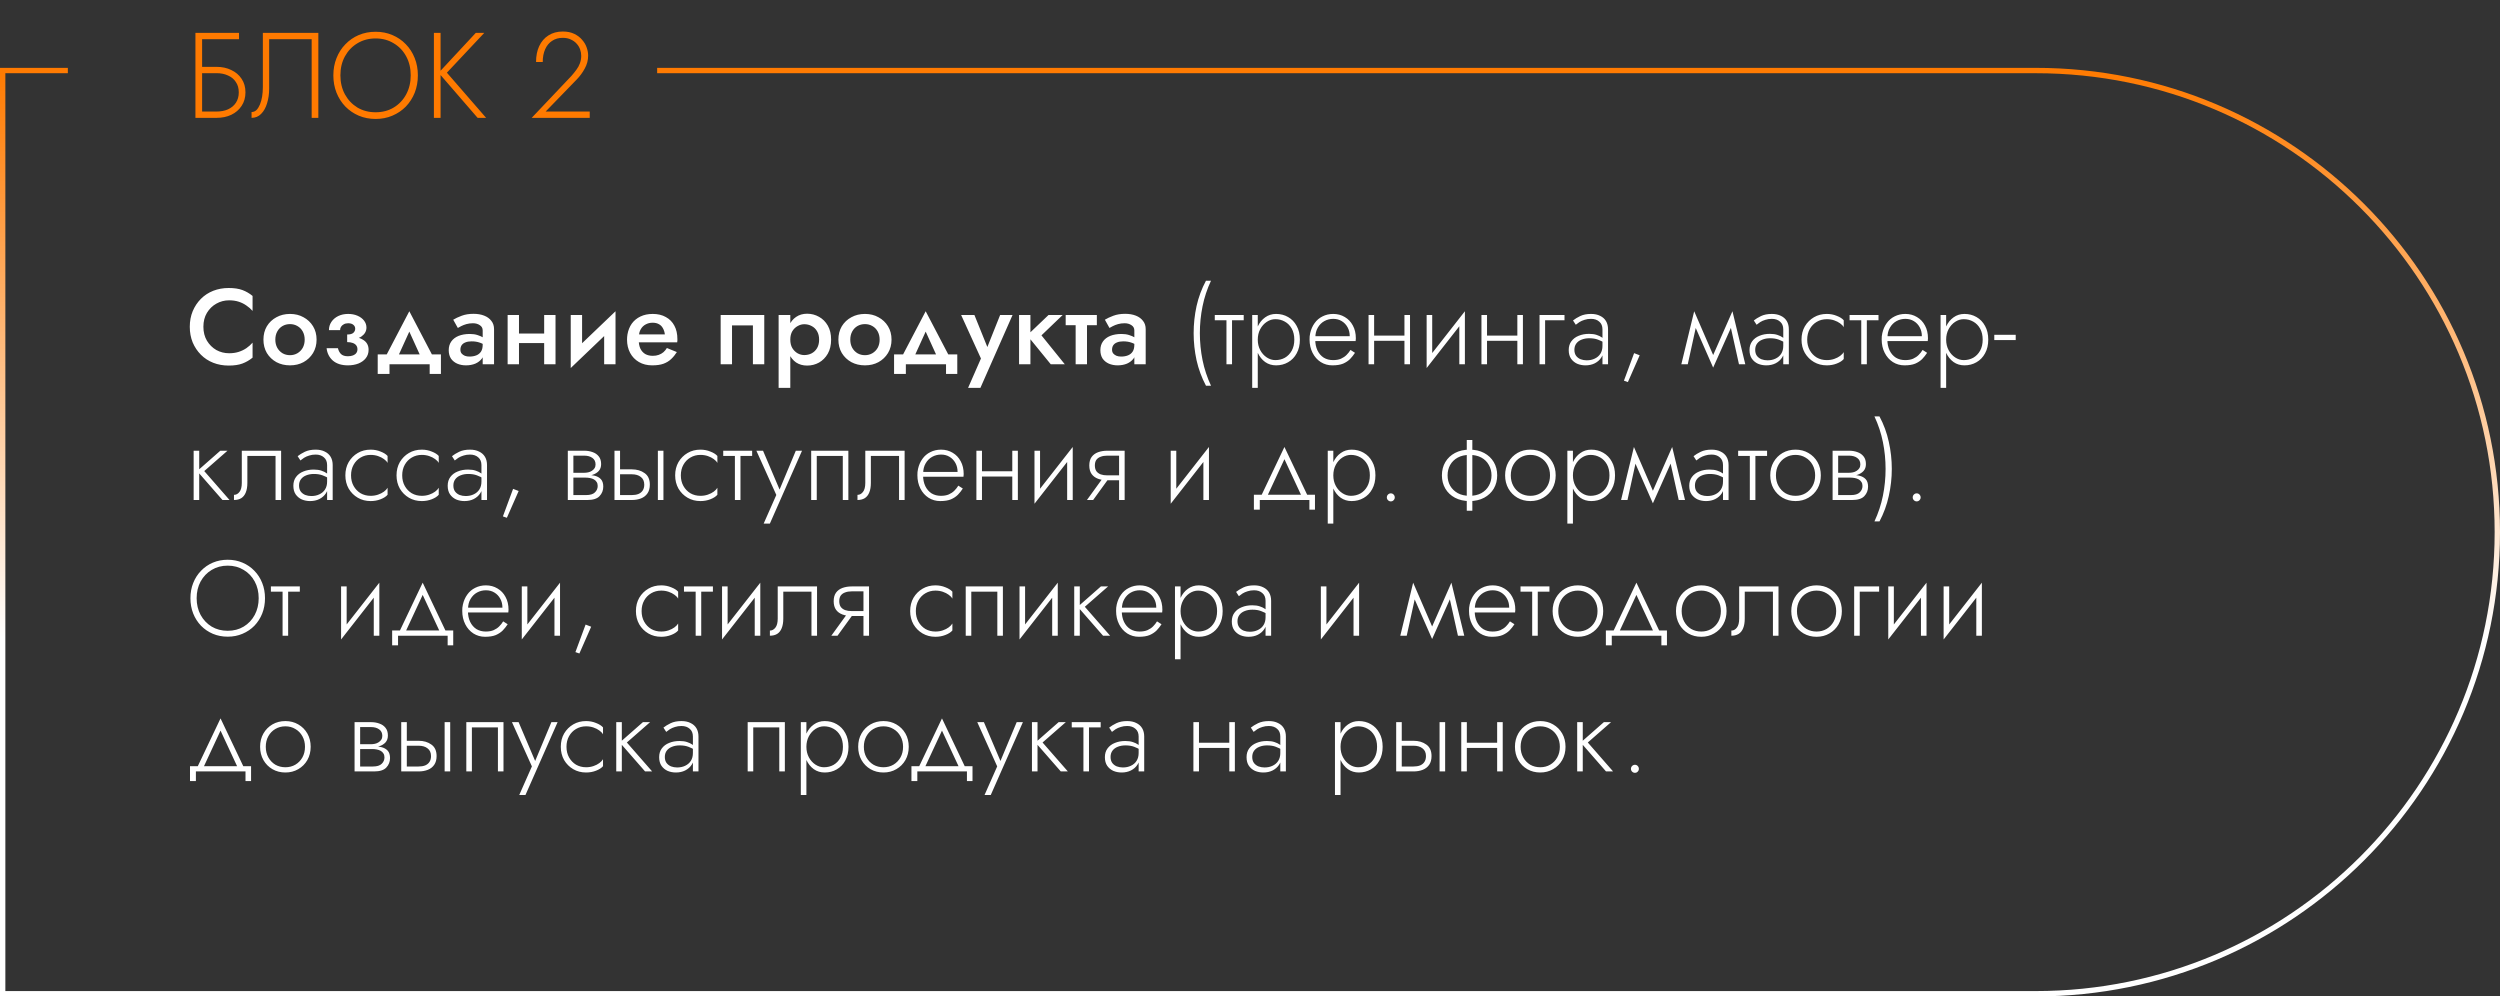 <?xml version="1.0" encoding="UTF-8"?> <svg xmlns="http://www.w3.org/2000/svg" width="700" height="279" viewBox="0 0 700 279" fill="none"><rect x="0" y="0" width="700" height="279" fill="#333333" stroke="none"/> <path d="M56.95 91.5C56.95 90 57.28 88.7 57.94 87.6C58.62 86.48 59.5 85.62 60.58 85.02C61.68 84.4 62.87 84.09 64.15 84.09C65.15 84.09 66.05 84.22 66.85 84.48C67.65 84.74 68.37 85.1 69.01 85.56C69.67 86 70.24 86.5 70.72 87.06V82.86C69.84 82.14 68.89 81.59 67.87 81.21C66.85 80.83 65.57 80.64 64.03 80.64C62.49 80.64 61.05 80.9 59.71 81.42C58.39 81.94 57.24 82.69 56.26 83.67C55.28 84.65 54.51 85.81 53.95 87.15C53.41 88.47 53.14 89.92 53.14 91.5C53.14 93.08 53.41 94.54 53.95 95.88C54.51 97.2 55.28 98.35 56.26 99.33C57.24 100.31 58.39 101.06 59.71 101.58C61.05 102.1 62.49 102.36 64.03 102.36C65.57 102.36 66.85 102.17 67.87 101.79C68.89 101.41 69.84 100.86 70.72 100.14V95.94C70.24 96.5 69.67 97.01 69.01 97.47C68.37 97.91 67.65 98.26 66.85 98.52C66.05 98.78 65.15 98.91 64.15 98.91C62.87 98.91 61.68 98.61 60.58 98.01C59.5 97.39 58.62 96.52 57.94 95.4C57.28 94.28 56.95 92.98 56.95 91.5ZM73.762 95.1C73.762 96.5 74.082 97.75 74.722 98.85C75.382 99.93 76.272 100.78 77.392 101.4C78.512 102 79.782 102.3 81.202 102.3C82.622 102.3 83.882 102 84.982 101.4C86.102 100.78 86.992 99.93 87.652 98.85C88.312 97.75 88.642 96.5 88.642 95.1C88.642 93.68 88.312 92.43 87.652 91.35C86.992 90.27 86.102 89.43 84.982 88.83C83.882 88.21 82.622 87.9 81.202 87.9C79.782 87.9 78.512 88.21 77.392 88.83C76.272 89.43 75.382 90.27 74.722 91.35C74.082 92.43 73.762 93.68 73.762 95.1ZM77.092 95.1C77.092 94.24 77.272 93.48 77.632 92.82C77.992 92.16 78.482 91.65 79.102 91.29C79.722 90.93 80.422 90.75 81.202 90.75C81.962 90.75 82.652 90.93 83.272 91.29C83.912 91.65 84.412 92.16 84.772 92.82C85.132 93.48 85.312 94.24 85.312 95.1C85.312 95.96 85.132 96.72 84.772 97.38C84.412 98.02 83.912 98.53 83.272 98.91C82.652 99.27 81.962 99.45 81.202 99.45C80.422 99.45 79.722 99.27 79.102 98.91C78.482 98.53 77.992 98.02 77.632 97.38C77.272 96.72 77.092 95.96 77.092 95.1ZM97.207 95.1C98.966 95.14 100.306 94.84 101.226 94.2C102.146 93.54 102.606 92.71 102.606 91.71C102.606 91.01 102.386 90.37 101.946 89.79C101.506 89.21 100.896 88.75 100.116 88.41C99.337 88.07 98.457 87.9 97.477 87.9C96.436 87.9 95.507 88.1 94.686 88.5C93.886 88.9 93.257 89.44 92.796 90.12C92.337 90.8 92.106 91.57 92.106 92.43H95.227C95.227 92.11 95.306 91.81 95.466 91.53C95.647 91.23 95.906 90.99 96.246 90.81C96.587 90.61 97.007 90.51 97.507 90.51C98.106 90.51 98.576 90.65 98.916 90.93C99.276 91.21 99.457 91.58 99.457 92.04C99.457 92.5 99.276 92.89 98.916 93.21C98.576 93.51 98.007 93.66 97.207 93.66V95.1ZM97.416 102.3C98.496 102.3 99.477 102.13 100.356 101.79C101.236 101.43 101.926 100.93 102.426 100.29C102.946 99.63 103.206 98.85 103.206 97.95C103.206 96.67 102.666 95.72 101.586 95.1C100.526 94.46 99.067 94.16 97.207 94.2V95.79C97.826 95.79 98.347 95.87 98.766 96.03C99.207 96.19 99.537 96.42 99.757 96.72C99.977 97.02 100.086 97.38 100.086 97.8C100.086 98.2 99.977 98.55 99.757 98.85C99.556 99.13 99.257 99.35 98.856 99.51C98.457 99.67 97.977 99.75 97.416 99.75C96.556 99.75 95.906 99.54 95.466 99.12C95.046 98.68 94.766 98.14 94.626 97.5H91.447C91.606 98.92 92.197 100.08 93.216 100.98C94.257 101.86 95.656 102.3 97.416 102.3ZM114.609 92.85L118.359 101.1L121.719 100.74L114.609 87.15L107.499 100.74L110.859 101.1L114.609 92.85ZM120.309 102V104.7H123.459V99.24H105.759V104.7H109.059V102H120.309ZM128.913 97.92C128.913 97.44 129.023 97.03 129.243 96.69C129.483 96.33 129.833 96.06 130.293 95.88C130.773 95.68 131.353 95.58 132.033 95.58C132.873 95.58 133.613 95.69 134.253 95.91C134.893 96.11 135.523 96.44 136.143 96.9V95.19C135.983 94.99 135.693 94.76 135.273 94.5C134.853 94.24 134.323 94.01 133.683 93.81C133.063 93.61 132.353 93.51 131.553 93.51C130.353 93.51 129.303 93.69 128.403 94.05C127.523 94.41 126.843 94.93 126.363 95.61C125.883 96.29 125.643 97.1 125.643 98.04C125.643 98.98 125.853 99.77 126.273 100.41C126.713 101.03 127.293 101.5 128.013 101.82C128.753 102.14 129.573 102.3 130.473 102.3C131.433 102.3 132.303 102.14 133.083 101.82C133.863 101.48 134.483 101 134.943 100.38C135.403 99.74 135.633 98.98 135.633 98.1L135.153 96.54C135.153 97.34 134.993 97.98 134.673 98.46C134.353 98.94 133.913 99.29 133.353 99.51C132.793 99.73 132.163 99.84 131.463 99.84C130.983 99.84 130.553 99.77 130.173 99.63C129.793 99.47 129.483 99.25 129.243 98.97C129.023 98.69 128.913 98.34 128.913 97.92ZM128.193 91.83C128.413 91.69 128.723 91.52 129.123 91.32C129.543 91.1 130.033 90.91 130.593 90.75C131.153 90.59 131.763 90.51 132.423 90.51C133.183 90.51 133.823 90.69 134.343 91.05C134.883 91.39 135.153 91.88 135.153 92.52V102H138.333V92.16C138.333 91.24 138.083 90.47 137.583 89.85C137.103 89.21 136.433 88.72 135.573 88.38C134.713 88.04 133.713 87.87 132.573 87.87C131.333 87.87 130.233 88.05 129.273 88.41C128.313 88.77 127.523 89.14 126.903 89.52L128.193 91.83ZM143.546 96.06H154.106V93.39H143.546V96.06ZM152.366 88.2V102H155.546V88.2H152.366ZM142.136 88.2V102H145.316V88.2H142.136ZM172.195 91.2L172.345 87.15L159.955 99L159.805 103.05L172.195 91.2ZM162.985 88.2H159.805V103.05L162.985 99.39V88.2ZM172.345 87.15L169.165 90.81V102H172.345V87.15ZM177.489 95.85H189.609C189.649 95.67 189.669 95.51 189.669 95.37C189.669 95.21 189.669 95.07 189.669 94.95C189.669 93.49 189.389 92.24 188.829 91.2C188.269 90.14 187.469 89.33 186.429 88.77C185.409 88.19 184.189 87.9 182.769 87.9C181.469 87.9 180.319 88.14 179.319 88.62C178.319 89.1 177.509 89.77 176.889 90.63C176.289 91.49 175.889 92.49 175.689 93.63C175.649 93.87 175.619 94.11 175.599 94.35C175.579 94.59 175.569 94.84 175.569 95.1C175.569 96.48 175.859 97.72 176.439 98.82C177.019 99.9 177.839 100.75 178.899 101.37C179.959 101.99 181.199 102.3 182.619 102.3C183.879 102.3 184.929 102.15 185.769 101.85C186.629 101.53 187.349 101.09 187.929 100.53C188.529 99.97 189.059 99.32 189.519 98.58L186.729 97.44C186.469 97.88 186.149 98.27 185.769 98.61C185.389 98.93 184.949 99.18 184.449 99.36C183.969 99.54 183.409 99.63 182.769 99.63C181.989 99.63 181.299 99.47 180.699 99.15C180.119 98.81 179.659 98.31 179.319 97.65C178.999 96.97 178.839 96.12 178.839 95.1L178.899 94.26C178.899 93.46 179.069 92.77 179.409 92.19C179.749 91.59 180.209 91.14 180.789 90.84C181.369 90.52 182.019 90.36 182.739 90.36C183.439 90.36 184.029 90.5 184.509 90.78C184.989 91.04 185.359 91.42 185.619 91.92C185.899 92.4 186.079 92.97 186.159 93.63H177.489V95.85ZM213.995 88.2H201.785V102H204.965V91.11H210.815V102H213.995V88.2ZM221.283 108.6V88.2H218.013V108.6H221.283ZM232.713 95.1C232.713 93.56 232.403 92.25 231.783 91.17C231.163 90.09 230.343 89.27 229.323 88.71C228.303 88.13 227.193 87.84 225.993 87.84C224.813 87.84 223.783 88.14 222.903 88.74C222.043 89.32 221.373 90.15 220.893 91.23C220.433 92.31 220.203 93.6 220.203 95.1C220.203 96.58 220.433 97.87 220.893 98.97C221.373 100.05 222.043 100.89 222.903 101.49C223.783 102.07 224.813 102.36 225.993 102.36C227.193 102.36 228.303 102.08 229.323 101.52C230.343 100.94 231.163 100.11 231.783 99.03C232.403 97.93 232.713 96.62 232.713 95.1ZM229.353 95.1C229.353 96.02 229.163 96.81 228.783 97.47C228.403 98.11 227.893 98.6 227.253 98.94C226.633 99.26 225.943 99.42 225.183 99.42C224.563 99.42 223.953 99.26 223.353 98.94C222.753 98.6 222.253 98.11 221.853 97.47C221.473 96.83 221.283 96.04 221.283 95.1C221.283 94.16 221.473 93.37 221.853 92.73C222.253 92.09 222.753 91.61 223.353 91.29C223.953 90.95 224.563 90.78 225.183 90.78C225.943 90.78 226.633 90.95 227.253 91.29C227.893 91.61 228.403 92.1 228.783 92.76C229.163 93.4 229.353 94.18 229.353 95.1ZM234.749 95.1C234.749 96.5 235.069 97.75 235.709 98.85C236.369 99.93 237.259 100.78 238.379 101.4C239.499 102 240.769 102.3 242.189 102.3C243.609 102.3 244.869 102 245.969 101.4C247.089 100.78 247.979 99.93 248.639 98.85C249.299 97.75 249.629 96.5 249.629 95.1C249.629 93.68 249.299 92.43 248.639 91.35C247.979 90.27 247.089 89.43 245.969 88.83C244.869 88.21 243.609 87.9 242.189 87.9C240.769 87.9 239.499 88.21 238.379 88.83C237.259 89.43 236.369 90.27 235.709 91.35C235.069 92.43 234.749 93.68 234.749 95.1ZM238.079 95.1C238.079 94.24 238.259 93.48 238.619 92.82C238.979 92.16 239.469 91.65 240.089 91.29C240.709 90.93 241.409 90.75 242.189 90.75C242.949 90.75 243.639 90.93 244.259 91.29C244.899 91.65 245.399 92.16 245.759 92.82C246.119 93.48 246.299 94.24 246.299 95.1C246.299 95.96 246.119 96.72 245.759 97.38C245.399 98.02 244.899 98.53 244.259 98.91C243.639 99.27 242.949 99.45 242.189 99.45C241.409 99.45 240.709 99.27 240.089 98.91C239.469 98.53 238.979 98.02 238.619 97.38C238.259 96.72 238.079 95.96 238.079 95.1ZM259.189 92.85L262.939 101.1L266.299 100.74L259.189 87.15L252.079 100.74L255.439 101.1L259.189 92.85ZM264.889 102V104.7H268.039V99.24H250.339V104.7H253.639V102H264.889ZM283.516 88.2H280.036L275.716 99.03L277.246 99.12L272.836 88.2H269.116L274.666 100.38L271.066 108.6H274.516L283.516 88.2ZM285.337 88.2V102H288.517V88.2H285.337ZM293.587 88.2L287.617 93.9L294.217 102H298.147L291.607 93.9L297.547 88.2H293.587ZM298.39 88.2V91.05H307.12V88.2H298.39ZM301.18 88.8V102H304.36V88.8H301.18ZM311.374 97.92C311.374 97.44 311.484 97.03 311.704 96.69C311.944 96.33 312.294 96.06 312.754 95.88C313.234 95.68 313.814 95.58 314.494 95.58C315.334 95.58 316.074 95.69 316.714 95.91C317.354 96.11 317.984 96.44 318.604 96.9V95.19C318.444 94.99 318.154 94.76 317.734 94.5C317.314 94.24 316.784 94.01 316.144 93.81C315.524 93.61 314.814 93.51 314.014 93.51C312.814 93.51 311.764 93.69 310.864 94.05C309.984 94.41 309.304 94.93 308.824 95.61C308.344 96.29 308.104 97.1 308.104 98.04C308.104 98.98 308.314 99.77 308.734 100.41C309.174 101.03 309.754 101.5 310.474 101.82C311.214 102.14 312.034 102.3 312.934 102.3C313.894 102.3 314.764 102.14 315.544 101.82C316.324 101.48 316.944 101 317.404 100.38C317.864 99.74 318.094 98.98 318.094 98.1L317.614 96.54C317.614 97.34 317.454 97.98 317.134 98.46C316.814 98.94 316.374 99.29 315.814 99.51C315.254 99.73 314.624 99.84 313.924 99.84C313.444 99.84 313.014 99.77 312.634 99.63C312.254 99.47 311.944 99.25 311.704 98.97C311.484 98.69 311.374 98.34 311.374 97.92ZM310.654 91.83C310.874 91.69 311.184 91.52 311.584 91.32C312.004 91.1 312.494 90.91 313.054 90.75C313.614 90.59 314.224 90.51 314.884 90.51C315.644 90.51 316.284 90.69 316.804 91.05C317.344 91.39 317.614 91.88 317.614 92.52V102H320.794V92.16C320.794 91.24 320.544 90.47 320.044 89.85C319.564 89.21 318.894 88.72 318.034 88.38C317.174 88.04 316.174 87.87 315.034 87.87C313.794 87.87 312.694 88.05 311.734 88.41C310.774 88.77 309.984 89.14 309.364 89.52L310.654 91.83ZM337.671 78.6C336.471 80.84 335.591 83.21 335.031 85.71C334.491 88.21 334.221 90.74 334.221 93.3C334.221 95.84 334.491 98.36 335.031 100.86C335.591 103.36 336.471 105.74 337.671 108H339.081C338.001 105.68 337.211 103.29 336.711 100.83C336.211 98.35 335.961 95.84 335.961 93.3C335.961 90.74 336.211 88.23 336.711 85.77C337.211 83.29 338.001 80.9 339.081 78.6H337.671ZM340.138 88.2V89.67H348.238V88.2H340.138ZM343.408 88.62V102H344.968V88.62H343.408ZM352.176 108.6V88.2H350.616V108.6H352.176ZM363.966 95.1C363.966 93.6 363.666 92.32 363.066 91.26C362.486 90.18 361.686 89.35 360.666 88.77C359.666 88.19 358.546 87.9 357.306 87.9C356.146 87.9 355.126 88.22 354.246 88.86C353.366 89.48 352.676 90.33 352.176 91.41C351.696 92.49 351.456 93.72 351.456 95.1C351.456 96.46 351.696 97.69 352.176 98.79C352.676 99.87 353.366 100.73 354.246 101.37C355.126 101.99 356.146 102.3 357.306 102.3C358.546 102.3 359.666 102.01 360.666 101.43C361.686 100.85 362.486 100.02 363.066 98.94C363.666 97.86 363.966 96.58 363.966 95.1ZM362.406 95.1C362.406 96.3 362.166 97.33 361.686 98.19C361.206 99.05 360.566 99.71 359.766 100.17C358.966 100.61 358.076 100.83 357.096 100.83C356.256 100.83 355.456 100.58 354.696 100.08C353.936 99.58 353.326 98.9 352.866 98.04C352.406 97.18 352.176 96.2 352.176 95.1C352.176 94 352.406 93.02 352.866 92.16C353.326 91.3 353.936 90.62 354.696 90.12C355.456 89.62 356.256 89.37 357.096 89.37C358.076 89.37 358.966 89.6 359.766 90.06C360.566 90.5 361.206 91.15 361.686 92.01C362.166 92.87 362.406 93.9 362.406 95.1ZM367.666 95.49H379.576C379.596 95.37 379.606 95.25 379.606 95.13C379.626 94.99 379.636 94.86 379.636 94.74C379.636 93.36 379.356 92.16 378.796 91.14C378.256 90.12 377.506 89.33 376.546 88.77C375.586 88.19 374.506 87.9 373.306 87.9C372.206 87.9 371.206 88.13 370.306 88.59C369.406 89.03 368.666 89.66 368.086 90.48C367.506 91.28 367.096 92.21 366.856 93.27C366.796 93.57 366.746 93.87 366.706 94.17C366.686 94.45 366.676 94.75 366.676 95.07C366.676 96.45 366.956 97.69 367.516 98.79C368.076 99.89 368.836 100.75 369.796 101.37C370.776 101.99 371.866 102.3 373.066 102.3C374.286 102.3 375.286 102.14 376.066 101.82C376.846 101.48 377.496 101.05 378.016 100.53C378.536 99.99 378.996 99.41 379.396 98.79L378.136 97.98C377.836 98.48 377.466 98.95 377.026 99.39C376.606 99.81 376.086 100.16 375.466 100.44C374.866 100.7 374.126 100.83 373.246 100.83C372.266 100.83 371.396 100.6 370.636 100.14C369.896 99.66 369.316 98.99 368.896 98.13C368.476 97.25 368.266 96.23 368.266 95.07L368.296 94.53C368.296 93.45 368.526 92.52 368.986 91.74C369.446 90.94 370.056 90.33 370.816 89.91C371.576 89.49 372.406 89.28 373.306 89.28C374.206 89.28 374.996 89.49 375.676 89.91C376.376 90.33 376.926 90.91 377.326 91.65C377.726 92.37 377.926 93.2 377.926 94.14H367.666V95.49ZM384.125 95.43H394.205V93.96H384.125V95.43ZM393.245 88.2V102H394.805V88.2H393.245ZM383.195 88.2V102H384.755V88.2H383.195ZM410.019 89.55L410.169 87.15L399.609 100.65L399.459 103.05L410.019 89.55ZM401.019 88.2H399.459V103.05L401.019 100.83V88.2ZM410.169 87.15L408.609 89.37V102H410.169V87.15ZM415.737 95.43H425.817V93.96H415.737V95.43ZM424.857 88.2V102H426.417V88.2H424.857ZM414.807 88.2V102H416.367V88.2H414.807ZM431.07 88.2V102H432.63V89.67H438.06V88.2H431.07ZM440.831 97.95C440.831 97.25 441.011 96.66 441.371 96.18C441.731 95.7 442.221 95.34 442.841 95.1C443.481 94.84 444.201 94.71 445.001 94.71C445.941 94.71 446.751 94.84 447.431 95.1C448.131 95.34 448.761 95.67 449.321 96.09V95.13C449.161 94.95 448.891 94.73 448.511 94.47C448.151 94.21 447.671 93.98 447.071 93.78C446.491 93.58 445.781 93.48 444.941 93.48C443.861 93.48 442.891 93.66 442.031 94.02C441.171 94.36 440.491 94.87 439.991 95.55C439.491 96.21 439.241 97.03 439.241 98.01C439.241 98.99 439.461 99.8 439.901 100.44C440.341 101.06 440.911 101.53 441.611 101.85C442.331 102.15 443.101 102.3 443.921 102.3C444.901 102.3 445.771 102.11 446.531 101.73C447.311 101.33 447.921 100.79 448.361 100.11C448.821 99.41 449.051 98.62 449.051 97.74L448.691 96.84C448.691 97.7 448.501 98.43 448.121 99.03C447.741 99.63 447.211 100.09 446.531 100.41C445.871 100.73 445.121 100.89 444.281 100.89C443.681 100.89 443.111 100.79 442.571 100.59C442.051 100.37 441.631 100.05 441.311 99.63C440.991 99.19 440.831 98.63 440.831 97.95ZM441.221 90.93C441.501 90.69 441.841 90.44 442.241 90.18C442.661 89.92 443.141 89.71 443.681 89.55C444.221 89.37 444.821 89.28 445.481 89.28C446.441 89.28 447.211 89.54 447.791 90.06C448.391 90.56 448.691 91.28 448.691 92.22V102H450.251V92.22C450.251 91.32 450.061 90.55 449.681 89.91C449.301 89.27 448.751 88.78 448.031 88.44C447.331 88.08 446.481 87.9 445.481 87.9C444.301 87.9 443.291 88.1 442.451 88.5C441.631 88.9 440.961 89.31 440.441 89.73L441.221 90.93ZM457.551 98.88L454.701 106.59L455.811 106.98L459.111 99.48L457.551 98.88ZM486.913 102H488.683L485.083 87.15L484.243 89.97L486.913 102ZM479.143 100.65L479.683 102.93L485.233 90.51L485.083 87.15L479.143 100.65ZM479.683 102.93L480.223 100.65L474.373 87.15L474.223 90.51L479.683 102.93ZM470.773 102H472.573L475.213 89.97L474.373 87.15L470.773 102ZM491.456 97.95C491.456 97.25 491.636 96.66 491.996 96.18C492.356 95.7 492.846 95.34 493.466 95.1C494.106 94.84 494.826 94.71 495.626 94.71C496.566 94.71 497.376 94.84 498.056 95.1C498.756 95.34 499.386 95.67 499.946 96.09V95.13C499.786 94.95 499.516 94.73 499.136 94.47C498.776 94.21 498.296 93.98 497.696 93.78C497.116 93.58 496.406 93.48 495.566 93.48C494.486 93.48 493.516 93.66 492.656 94.02C491.796 94.36 491.116 94.87 490.616 95.55C490.116 96.21 489.866 97.03 489.866 98.01C489.866 98.99 490.086 99.8 490.526 100.44C490.966 101.06 491.536 101.53 492.236 101.85C492.956 102.15 493.726 102.3 494.546 102.3C495.526 102.3 496.396 102.11 497.156 101.73C497.936 101.33 498.546 100.79 498.986 100.11C499.446 99.41 499.676 98.62 499.676 97.74L499.316 96.84C499.316 97.7 499.126 98.43 498.746 99.03C498.366 99.63 497.836 100.09 497.156 100.41C496.496 100.73 495.746 100.89 494.906 100.89C494.306 100.89 493.736 100.79 493.196 100.59C492.676 100.37 492.256 100.05 491.936 99.63C491.616 99.19 491.456 98.63 491.456 97.95ZM491.846 90.93C492.126 90.69 492.466 90.44 492.866 90.18C493.286 89.92 493.766 89.71 494.306 89.55C494.846 89.37 495.446 89.28 496.106 89.28C497.066 89.28 497.836 89.54 498.416 90.06C499.016 90.56 499.316 91.28 499.316 92.22V102H500.876V92.22C500.876 91.32 500.686 90.55 500.306 89.91C499.926 89.27 499.376 88.78 498.656 88.44C497.956 88.08 497.106 87.9 496.106 87.9C494.926 87.9 493.916 88.1 493.076 88.5C492.256 88.9 491.586 89.31 491.066 89.73L491.846 90.93ZM506.016 95.1C506.016 93.98 506.256 92.99 506.736 92.13C507.216 91.27 507.866 90.6 508.686 90.12C509.526 89.62 510.466 89.37 511.506 89.37C512.246 89.37 512.936 89.48 513.576 89.7C514.216 89.92 514.766 90.2 515.226 90.54C515.706 90.88 516.046 91.24 516.246 91.62V89.67C515.826 89.19 515.176 88.78 514.296 88.44C513.436 88.08 512.506 87.9 511.506 87.9C510.166 87.9 508.966 88.21 507.906 88.83C506.846 89.45 505.996 90.3 505.356 91.38C504.736 92.46 504.426 93.7 504.426 95.1C504.426 96.48 504.736 97.72 505.356 98.82C505.996 99.9 506.846 100.75 507.906 101.37C508.966 101.99 510.166 102.3 511.506 102.3C512.506 102.3 513.436 102.13 514.296 101.79C515.176 101.45 515.826 101.03 516.246 100.53V98.58C516.046 98.94 515.706 99.3 515.226 99.66C514.766 100 514.216 100.28 513.576 100.5C512.936 100.72 512.246 100.83 511.506 100.83C510.466 100.83 509.526 100.59 508.686 100.11C507.866 99.61 507.216 98.93 506.736 98.07C506.256 97.21 506.016 96.22 506.016 95.1ZM517.882 88.2V89.67H525.982V88.2H517.882ZM521.152 88.62V102H522.712V88.62H521.152ZM527.861 95.49H539.771C539.791 95.37 539.801 95.25 539.801 95.13C539.821 94.99 539.831 94.86 539.831 94.74C539.831 93.36 539.551 92.16 538.991 91.14C538.451 90.12 537.701 89.33 536.741 88.77C535.781 88.19 534.701 87.9 533.501 87.9C532.401 87.9 531.401 88.13 530.501 88.59C529.601 89.03 528.861 89.66 528.281 90.48C527.701 91.28 527.291 92.21 527.051 93.27C526.991 93.57 526.941 93.87 526.901 94.17C526.881 94.45 526.871 94.75 526.871 95.07C526.871 96.45 527.151 97.69 527.711 98.79C528.271 99.89 529.031 100.75 529.991 101.37C530.971 101.99 532.061 102.3 533.261 102.3C534.481 102.3 535.481 102.14 536.261 101.82C537.041 101.48 537.691 101.05 538.211 100.53C538.731 99.99 539.191 99.41 539.591 98.79L538.331 97.98C538.031 98.48 537.661 98.95 537.221 99.39C536.801 99.81 536.281 100.16 535.661 100.44C535.061 100.7 534.321 100.83 533.441 100.83C532.461 100.83 531.591 100.6 530.831 100.14C530.091 99.66 529.511 98.99 529.091 98.13C528.671 97.25 528.461 96.23 528.461 95.07L528.491 94.53C528.491 93.45 528.721 92.52 529.181 91.74C529.641 90.94 530.251 90.33 531.011 89.91C531.771 89.49 532.601 89.28 533.501 89.28C534.401 89.28 535.191 89.49 535.871 89.91C536.571 90.33 537.121 90.91 537.521 91.65C537.921 92.37 538.121 93.2 538.121 94.14H527.861V95.49ZM544.921 108.6V88.2H543.361V108.6H544.921ZM556.711 95.1C556.711 93.6 556.411 92.32 555.811 91.26C555.231 90.18 554.431 89.35 553.411 88.77C552.411 88.19 551.291 87.9 550.051 87.9C548.891 87.9 547.871 88.22 546.991 88.86C546.111 89.48 545.421 90.33 544.921 91.41C544.441 92.49 544.201 93.72 544.201 95.1C544.201 96.46 544.441 97.69 544.921 98.79C545.421 99.87 546.111 100.73 546.991 101.37C547.871 101.99 548.891 102.3 550.051 102.3C551.291 102.3 552.411 102.01 553.411 101.43C554.431 100.85 555.231 100.02 555.811 98.94C556.411 97.86 556.711 96.58 556.711 95.1ZM555.151 95.1C555.151 96.3 554.911 97.33 554.431 98.19C553.951 99.05 553.311 99.71 552.511 100.17C551.711 100.61 550.821 100.83 549.841 100.83C549.001 100.83 548.201 100.58 547.441 100.08C546.681 99.58 546.071 98.9 545.611 98.04C545.151 97.18 544.921 96.2 544.921 95.1C544.921 94 545.151 93.02 545.611 92.16C546.071 91.3 546.681 90.62 547.441 90.12C548.201 89.62 549.001 89.37 549.841 89.37C550.821 89.37 551.711 89.6 552.511 90.06C553.311 90.5 553.951 91.15 554.431 92.01C554.911 92.87 555.151 93.9 555.151 95.1ZM558.4 95.22H564.4V93.75H558.4V95.22ZM54.22 126.2V140H55.78V126.2H54.22ZM61.69 126.2L55.21 131.9L62.29 140H64.27L57.19 131.9L63.7 126.2H61.69ZM78.713 126.2H67.703V135.2C67.703 136.36 67.483 137.21 67.043 137.75C66.623 138.29 66.113 138.56 65.513 138.56V140C66.313 140 66.993 139.83 67.553 139.49C68.113 139.13 68.533 138.6 68.813 137.9C69.113 137.18 69.263 136.28 69.263 135.2V127.67H77.153V140H78.713V126.2ZM83.731 135.95C83.731 135.25 83.911 134.66 84.271 134.18C84.631 133.7 85.121 133.34 85.741 133.1C86.381 132.84 87.101 132.71 87.901 132.71C88.841 132.71 89.651 132.84 90.331 133.1C91.031 133.34 91.661 133.67 92.221 134.09V133.13C92.061 132.95 91.791 132.73 91.411 132.47C91.051 132.21 90.571 131.98 89.971 131.78C89.391 131.58 88.681 131.48 87.841 131.48C86.761 131.48 85.791 131.66 84.931 132.02C84.071 132.36 83.391 132.87 82.891 133.55C82.391 134.21 82.141 135.03 82.141 136.01C82.141 136.99 82.361 137.8 82.801 138.44C83.241 139.06 83.811 139.53 84.511 139.85C85.231 140.15 86.001 140.3 86.821 140.3C87.801 140.3 88.671 140.11 89.431 139.73C90.211 139.33 90.821 138.79 91.261 138.11C91.721 137.41 91.951 136.62 91.951 135.74L91.591 134.84C91.591 135.7 91.401 136.43 91.021 137.03C90.641 137.63 90.111 138.09 89.431 138.41C88.771 138.73 88.021 138.89 87.181 138.89C86.581 138.89 86.011 138.79 85.471 138.59C84.951 138.37 84.531 138.05 84.211 137.63C83.891 137.19 83.731 136.63 83.731 135.95ZM84.121 128.93C84.401 128.69 84.741 128.44 85.141 128.18C85.561 127.92 86.041 127.71 86.581 127.55C87.121 127.37 87.721 127.28 88.381 127.28C89.341 127.28 90.111 127.54 90.691 128.06C91.291 128.56 91.591 129.28 91.591 130.22V140H93.151V130.22C93.151 129.32 92.961 128.55 92.581 127.91C92.201 127.27 91.651 126.78 90.931 126.44C90.231 126.08 89.381 125.9 88.381 125.9C87.201 125.9 86.191 126.1 85.351 126.5C84.531 126.9 83.861 127.31 83.341 127.73L84.121 128.93ZM98.292 133.1C98.292 131.98 98.532 130.99 99.012 130.13C99.492 129.27 100.142 128.6 100.962 128.12C101.802 127.62 102.742 127.37 103.782 127.37C104.522 127.37 105.212 127.48 105.852 127.7C106.492 127.92 107.042 128.2 107.502 128.54C107.982 128.88 108.322 129.24 108.522 129.62V127.67C108.102 127.19 107.452 126.78 106.572 126.44C105.712 126.08 104.782 125.9 103.782 125.9C102.442 125.9 101.242 126.21 100.182 126.83C99.122 127.45 98.272 128.3 97.632 129.38C97.012 130.46 96.702 131.7 96.702 133.1C96.702 134.48 97.012 135.72 97.632 136.82C98.272 137.9 99.122 138.75 100.182 139.37C101.242 139.99 102.442 140.3 103.782 140.3C104.782 140.3 105.712 140.13 106.572 139.79C107.452 139.45 108.102 139.03 108.522 138.53V136.58C108.322 136.94 107.982 137.3 107.502 137.66C107.042 138 106.492 138.28 105.852 138.5C105.212 138.72 104.522 138.83 103.782 138.83C102.742 138.83 101.802 138.59 100.962 138.11C100.142 137.61 99.492 136.93 99.012 136.07C98.532 135.21 98.292 134.22 98.292 133.1ZM112.618 133.1C112.618 131.98 112.858 130.99 113.338 130.13C113.818 129.27 114.468 128.6 115.288 128.12C116.128 127.62 117.068 127.37 118.108 127.37C118.848 127.37 119.538 127.48 120.178 127.7C120.818 127.92 121.368 128.2 121.828 128.54C122.308 128.88 122.648 129.24 122.848 129.62V127.67C122.428 127.19 121.778 126.78 120.898 126.44C120.038 126.08 119.108 125.9 118.108 125.9C116.768 125.9 115.568 126.21 114.508 126.83C113.448 127.45 112.598 128.3 111.958 129.38C111.338 130.46 111.028 131.7 111.028 133.1C111.028 134.48 111.338 135.72 111.958 136.82C112.598 137.9 113.448 138.75 114.508 139.37C115.568 139.99 116.768 140.3 118.108 140.3C119.108 140.3 120.038 140.13 120.898 139.79C121.778 139.45 122.428 139.03 122.848 138.53V136.58C122.648 136.94 122.308 137.3 121.828 137.66C121.368 138 120.818 138.28 120.178 138.5C119.538 138.72 118.848 138.83 118.108 138.83C117.068 138.83 116.128 138.59 115.288 138.11C114.468 137.61 113.818 136.93 113.338 136.07C112.858 135.21 112.618 134.22 112.618 133.1ZM126.944 135.95C126.944 135.25 127.124 134.66 127.484 134.18C127.844 133.7 128.334 133.34 128.954 133.1C129.594 132.84 130.314 132.71 131.114 132.71C132.054 132.71 132.864 132.84 133.544 133.1C134.244 133.34 134.874 133.67 135.434 134.09V133.13C135.274 132.95 135.004 132.73 134.624 132.47C134.264 132.21 133.784 131.98 133.184 131.78C132.604 131.58 131.894 131.48 131.054 131.48C129.974 131.48 129.004 131.66 128.144 132.02C127.284 132.36 126.604 132.87 126.104 133.55C125.604 134.21 125.354 135.03 125.354 136.01C125.354 136.99 125.574 137.8 126.014 138.44C126.454 139.06 127.024 139.53 127.724 139.85C128.444 140.15 129.214 140.3 130.034 140.3C131.014 140.3 131.884 140.11 132.644 139.73C133.424 139.33 134.034 138.79 134.474 138.11C134.934 137.41 135.164 136.62 135.164 135.74L134.804 134.84C134.804 135.7 134.614 136.43 134.234 137.03C133.854 137.63 133.324 138.09 132.644 138.41C131.984 138.73 131.234 138.89 130.394 138.89C129.794 138.89 129.224 138.79 128.684 138.59C128.164 138.37 127.744 138.05 127.424 137.63C127.104 137.19 126.944 136.63 126.944 135.95ZM127.334 128.93C127.614 128.69 127.954 128.44 128.354 128.18C128.774 127.92 129.254 127.71 129.794 127.55C130.334 127.37 130.934 127.28 131.594 127.28C132.554 127.28 133.324 127.54 133.904 128.06C134.504 128.56 134.804 129.28 134.804 130.22V140H136.364V130.22C136.364 129.32 136.174 128.55 135.794 127.91C135.414 127.27 134.864 126.78 134.144 126.44C133.444 126.08 132.594 125.9 131.594 125.9C130.414 125.9 129.404 126.1 128.564 126.5C127.744 126.9 127.074 127.31 126.554 127.73L127.334 128.93ZM143.665 136.88L140.815 144.59L141.925 144.98L145.225 137.48L143.665 136.88ZM159.886 132.92V133.73H163.876C164.336 133.73 164.776 133.77 165.196 133.85C165.616 133.93 165.986 134.06 166.306 134.24C166.626 134.42 166.876 134.66 167.056 134.96C167.256 135.24 167.356 135.61 167.356 136.07C167.356 136.77 167.096 137.37 166.576 137.87C166.076 138.37 165.256 138.62 164.116 138.62H159.886V140H164.476C166.056 140 167.186 139.64 167.866 138.92C168.566 138.18 168.916 137.29 168.916 136.25C168.916 135.35 168.696 134.66 168.256 134.18C167.816 133.7 167.216 133.37 166.456 133.19C165.696 133.01 164.836 132.92 163.876 132.92H159.886ZM159.886 133.28H163.576C164.436 133.28 165.216 133.17 165.916 132.95C166.636 132.71 167.216 132.35 167.656 131.87C168.096 131.37 168.316 130.73 168.316 129.95C168.316 129.05 168.096 128.33 167.656 127.79C167.216 127.23 166.636 126.83 165.916 126.59C165.216 126.33 164.436 126.2 163.576 126.2H159.886V127.58H163.576C164.516 127.58 165.276 127.79 165.856 128.21C166.456 128.63 166.756 129.24 166.756 130.04C166.756 130.46 166.656 130.82 166.456 131.12C166.276 131.4 166.026 131.64 165.706 131.84C165.406 132.04 165.066 132.18 164.686 132.26C164.306 132.34 163.936 132.38 163.576 132.38H159.886V133.28ZM158.986 126.2V140H160.546V126.2H158.986ZM184.203 126.2V140H185.763V126.2H184.203ZM172.053 126.2V140H173.613V126.2H172.053ZM172.923 132.8H176.913C177.973 132.8 178.813 133.05 179.433 133.55C180.073 134.03 180.393 134.75 180.393 135.71C180.393 136.37 180.243 136.92 179.943 137.36C179.663 137.78 179.263 138.1 178.743 138.32C178.223 138.52 177.613 138.62 176.913 138.62H172.923V140H176.913C177.873 140 178.733 139.85 179.493 139.55C180.253 139.25 180.853 138.78 181.293 138.14C181.733 137.5 181.953 136.69 181.953 135.71C181.953 134.23 181.463 133.15 180.483 132.47C179.523 131.77 178.333 131.42 176.913 131.42H172.923V132.8ZM190.635 133.1C190.635 131.98 190.875 130.99 191.355 130.13C191.835 129.27 192.485 128.6 193.305 128.12C194.145 127.62 195.085 127.37 196.125 127.37C196.865 127.37 197.555 127.48 198.195 127.7C198.835 127.92 199.385 128.2 199.845 128.54C200.325 128.88 200.665 129.24 200.865 129.62V127.67C200.445 127.19 199.795 126.78 198.915 126.44C198.055 126.08 197.125 125.9 196.125 125.9C194.785 125.9 193.585 126.21 192.525 126.83C191.465 127.45 190.615 128.3 189.975 129.38C189.355 130.46 189.045 131.7 189.045 133.1C189.045 134.48 189.355 135.72 189.975 136.82C190.615 137.9 191.465 138.75 192.525 139.37C193.585 139.99 194.785 140.3 196.125 140.3C197.125 140.3 198.055 140.13 198.915 139.79C199.795 139.45 200.445 139.03 200.865 138.53V136.58C200.665 136.94 200.325 137.3 199.845 137.66C199.385 138 198.835 138.28 198.195 138.5C197.555 138.72 196.865 138.83 196.125 138.83C195.085 138.83 194.145 138.59 193.305 138.11C192.485 137.61 191.835 136.93 191.355 136.07C190.875 135.21 190.635 134.22 190.635 133.1ZM202.502 126.2V127.67H210.602V126.2H202.502ZM205.772 126.62V140H207.332V126.62H205.772ZM224.568 126.2H222.828L217.938 137.9L218.658 137.96L213.648 126.2H211.788L217.368 138.59L213.828 146.6H215.568L224.568 126.2ZM237.541 126.2H227.131V140H228.691V127.67H235.981V140H237.541V126.2ZM253.293 126.2H242.283V135.2C242.283 136.36 242.063 137.21 241.623 137.75C241.203 138.29 240.693 138.56 240.093 138.56V140C240.893 140 241.573 139.83 242.133 139.49C242.693 139.13 243.113 138.6 243.393 137.9C243.693 137.18 243.843 136.28 243.843 135.2V127.67H251.733V140H253.293V126.2ZM257.861 133.49H269.771C269.791 133.37 269.801 133.25 269.801 133.13C269.821 132.99 269.831 132.86 269.831 132.74C269.831 131.36 269.551 130.16 268.991 129.14C268.451 128.12 267.701 127.33 266.741 126.77C265.781 126.19 264.701 125.9 263.501 125.9C262.401 125.9 261.401 126.13 260.501 126.59C259.601 127.03 258.861 127.66 258.281 128.48C257.701 129.28 257.291 130.21 257.051 131.27C256.991 131.57 256.941 131.87 256.901 132.17C256.881 132.45 256.871 132.75 256.871 133.07C256.871 134.45 257.151 135.69 257.711 136.79C258.271 137.89 259.031 138.75 259.991 139.37C260.971 139.99 262.061 140.3 263.261 140.3C264.481 140.3 265.481 140.14 266.261 139.82C267.041 139.48 267.691 139.05 268.211 138.53C268.731 137.99 269.191 137.41 269.591 136.79L268.331 135.98C268.031 136.48 267.661 136.95 267.221 137.39C266.801 137.81 266.281 138.16 265.661 138.44C265.061 138.7 264.321 138.83 263.441 138.83C262.461 138.83 261.591 138.6 260.831 138.14C260.091 137.66 259.511 136.99 259.091 136.13C258.671 135.25 258.461 134.23 258.461 133.07L258.491 132.53C258.491 131.45 258.721 130.52 259.181 129.74C259.641 128.94 260.251 128.33 261.011 127.91C261.771 127.49 262.601 127.28 263.501 127.28C264.401 127.28 265.191 127.49 265.871 127.91C266.571 128.33 267.121 128.91 267.521 129.65C267.921 130.37 268.121 131.2 268.121 132.14H257.861V133.49ZM274.321 133.43H284.401V131.96H274.321V133.43ZM283.441 126.2V140H285.001V126.2H283.441ZM273.391 126.2V140H274.951V126.2H273.391ZM300.214 127.55L300.364 125.15L289.804 138.65L289.654 141.05L300.214 127.55ZM291.214 126.2H289.654V141.05L291.214 138.83V126.2ZM300.364 125.15L298.804 127.37V140H300.364V125.15ZM306.082 140L310.882 133.37H309.142L304.342 140H306.082ZM314.902 140V126.2H313.342V140H314.902ZM313.972 133.1H310.042C309.342 133.1 308.732 133.01 308.212 132.83C307.692 132.63 307.282 132.33 306.982 131.93C306.702 131.51 306.562 130.98 306.562 130.34C306.562 129.68 306.702 129.15 306.982 128.75C307.282 128.35 307.692 128.06 308.212 127.88C308.732 127.68 309.342 127.58 310.042 127.58H313.972V126.2H310.042C309.102 126.2 308.242 126.34 307.462 126.62C306.702 126.9 306.102 127.34 305.662 127.94C305.222 128.54 305.002 129.34 305.002 130.34C305.002 131.32 305.222 132.12 305.662 132.74C306.102 133.34 306.702 133.78 307.462 134.06C308.242 134.34 309.102 134.48 310.042 134.48H313.972V133.1ZM338.358 127.55L338.508 125.15L327.948 138.65L327.798 141.05L338.358 127.55ZM329.358 126.2H327.798V141.05L329.358 138.83V126.2ZM338.508 125.15L336.948 127.37V140H338.508V125.15ZM359.641 128.57L364.651 139.34H366.391L359.641 125.15L352.891 139.34H354.631L359.641 128.57ZM366.631 140V142.7H368.191V138.53H351.091V142.7H352.741V140H366.631ZM373.329 146.6V126.2H371.769V146.6H373.329ZM385.119 133.1C385.119 131.6 384.819 130.32 384.219 129.26C383.639 128.18 382.839 127.35 381.819 126.77C380.819 126.19 379.699 125.9 378.459 125.9C377.299 125.9 376.279 126.22 375.399 126.86C374.519 127.48 373.829 128.33 373.329 129.41C372.849 130.49 372.609 131.72 372.609 133.1C372.609 134.46 372.849 135.69 373.329 136.79C373.829 137.87 374.519 138.73 375.399 139.37C376.279 139.99 377.299 140.3 378.459 140.3C379.699 140.3 380.819 140.01 381.819 139.43C382.839 138.85 383.639 138.02 384.219 136.94C384.819 135.86 385.119 134.58 385.119 133.1ZM383.559 133.1C383.559 134.3 383.319 135.33 382.839 136.19C382.359 137.05 381.719 137.71 380.919 138.17C380.119 138.61 379.229 138.83 378.249 138.83C377.409 138.83 376.609 138.58 375.849 138.08C375.089 137.58 374.479 136.9 374.019 136.04C373.559 135.18 373.329 134.2 373.329 133.1C373.329 132 373.559 131.02 374.019 130.16C374.479 129.3 375.089 128.62 375.849 128.12C376.609 127.62 377.409 127.37 378.249 127.37C379.229 127.37 380.119 127.6 380.919 128.06C381.719 128.5 382.359 129.15 382.839 130.01C383.319 130.87 383.559 131.9 383.559 133.1ZM388.314 139.28C388.314 139.58 388.424 139.84 388.644 140.06C388.864 140.28 389.124 140.39 389.424 140.39C389.744 140.39 390.004 140.28 390.204 140.06C390.424 139.84 390.534 139.58 390.534 139.28C390.534 138.96 390.424 138.69 390.204 138.47C390.004 138.25 389.744 138.14 389.424 138.14C389.124 138.14 388.864 138.25 388.644 138.47C388.424 138.69 388.314 138.96 388.314 139.28ZM410.694 123.2V143H412.254V123.2H410.694ZM403.734 133.1C403.734 134.48 404.054 135.72 404.694 136.82C405.334 137.9 406.234 138.75 407.394 139.37C408.574 139.99 409.934 140.3 411.474 140.3C413.034 140.3 414.394 139.99 415.554 139.37C416.714 138.75 417.614 137.9 418.254 136.82C418.894 135.72 419.214 134.48 419.214 133.1C419.214 131.7 418.894 130.46 418.254 129.38C417.614 128.3 416.714 127.45 415.554 126.83C414.394 126.21 413.034 125.9 411.474 125.9C409.934 125.9 408.574 126.21 407.394 126.83C406.234 127.45 405.334 128.3 404.694 129.38C404.054 130.46 403.734 131.7 403.734 133.1ZM405.324 133.1C405.324 132.02 405.564 131.05 406.044 130.19C406.544 129.31 407.254 128.62 408.174 128.12C409.094 127.62 410.194 127.37 411.474 127.37C412.754 127.37 413.854 127.62 414.774 128.12C415.694 128.62 416.394 129.31 416.874 130.19C417.374 131.05 417.624 132.02 417.624 133.1C417.624 134.18 417.374 135.15 416.874 136.01C416.394 136.87 415.694 137.56 414.774 138.08C413.854 138.58 412.754 138.83 411.474 138.83C410.194 138.83 409.094 138.58 408.174 138.08C407.254 137.56 406.544 136.87 406.044 136.01C405.564 135.15 405.324 134.18 405.324 133.1ZM421.432 133.1C421.432 134.48 421.742 135.72 422.362 136.82C422.982 137.9 423.822 138.75 424.882 139.37C425.962 139.99 427.172 140.3 428.512 140.3C429.852 140.3 431.052 139.99 432.112 139.37C433.192 138.75 434.042 137.9 434.662 136.82C435.282 135.72 435.592 134.48 435.592 133.1C435.592 131.7 435.282 130.46 434.662 129.38C434.042 128.3 433.192 127.45 432.112 126.83C431.052 126.21 429.852 125.9 428.512 125.9C427.172 125.9 425.962 126.21 424.882 126.83C423.822 127.45 422.982 128.3 422.362 129.38C421.742 130.46 421.432 131.7 421.432 133.1ZM423.022 133.1C423.022 131.98 423.262 130.99 423.742 130.13C424.222 129.27 424.872 128.6 425.692 128.12C426.532 127.62 427.472 127.37 428.512 127.37C429.552 127.37 430.482 127.62 431.302 128.12C432.142 128.6 432.802 129.28 433.282 130.16C433.762 131.02 434.002 132 434.002 133.1C434.002 134.22 433.762 135.21 433.282 136.07C432.802 136.93 432.142 137.61 431.302 138.11C430.482 138.59 429.552 138.83 428.512 138.83C427.472 138.83 426.532 138.59 425.692 138.11C424.872 137.61 424.222 136.93 423.742 136.07C423.262 135.21 423.022 134.22 423.022 133.1ZM440.419 146.6V126.2H438.859V146.6H440.419ZM452.209 133.1C452.209 131.6 451.909 130.32 451.309 129.26C450.729 128.18 449.929 127.35 448.909 126.77C447.909 126.19 446.789 125.9 445.549 125.9C444.389 125.9 443.369 126.22 442.489 126.86C441.609 127.48 440.919 128.33 440.419 129.41C439.939 130.49 439.699 131.72 439.699 133.1C439.699 134.46 439.939 135.69 440.419 136.79C440.919 137.87 441.609 138.73 442.489 139.37C443.369 139.99 444.389 140.3 445.549 140.3C446.789 140.3 447.909 140.01 448.909 139.43C449.929 138.85 450.729 138.02 451.309 136.94C451.909 135.86 452.209 134.58 452.209 133.1ZM450.649 133.1C450.649 134.3 450.409 135.33 449.929 136.19C449.449 137.05 448.809 137.71 448.009 138.17C447.209 138.61 446.319 138.83 445.339 138.83C444.499 138.83 443.699 138.58 442.939 138.08C442.179 137.58 441.569 136.9 441.109 136.04C440.649 135.18 440.419 134.2 440.419 133.1C440.419 132 440.649 131.02 441.109 130.16C441.569 129.3 442.179 128.62 442.939 128.12C443.699 127.62 444.499 127.37 445.339 127.37C446.319 127.37 447.209 127.6 448.009 128.06C448.809 128.5 449.449 129.15 449.929 130.01C450.409 130.87 450.649 131.9 450.649 133.1ZM470.038 140H471.808L468.208 125.15L467.368 127.97L470.038 140ZM462.268 138.65L462.808 140.93L468.358 128.51L468.208 125.15L462.268 138.65ZM462.808 140.93L463.348 138.65L457.498 125.15L457.348 128.51L462.808 140.93ZM453.898 140H455.698L458.338 127.97L457.498 125.15L453.898 140ZM474.581 135.95C474.581 135.25 474.761 134.66 475.121 134.18C475.481 133.7 475.971 133.34 476.591 133.1C477.231 132.84 477.951 132.71 478.751 132.71C479.691 132.71 480.501 132.84 481.181 133.1C481.881 133.34 482.511 133.67 483.071 134.09V133.13C482.911 132.95 482.641 132.73 482.261 132.47C481.901 132.21 481.421 131.98 480.821 131.78C480.241 131.58 479.531 131.48 478.691 131.48C477.611 131.48 476.641 131.66 475.781 132.02C474.921 132.36 474.241 132.87 473.741 133.55C473.241 134.21 472.991 135.03 472.991 136.01C472.991 136.99 473.211 137.8 473.651 138.44C474.091 139.06 474.661 139.53 475.361 139.85C476.081 140.15 476.851 140.3 477.671 140.3C478.651 140.3 479.521 140.11 480.281 139.73C481.061 139.33 481.671 138.79 482.111 138.11C482.571 137.41 482.801 136.62 482.801 135.74L482.441 134.84C482.441 135.7 482.251 136.43 481.871 137.03C481.491 137.63 480.961 138.09 480.281 138.41C479.621 138.73 478.871 138.89 478.031 138.89C477.431 138.89 476.861 138.79 476.321 138.59C475.801 138.37 475.381 138.05 475.061 137.63C474.741 137.19 474.581 136.63 474.581 135.95ZM474.971 128.93C475.251 128.69 475.591 128.44 475.991 128.18C476.411 127.92 476.891 127.71 477.431 127.55C477.971 127.37 478.571 127.28 479.231 127.28C480.191 127.28 480.961 127.54 481.541 128.06C482.141 128.56 482.441 129.28 482.441 130.22V140H484.001V130.22C484.001 129.32 483.811 128.55 483.431 127.91C483.051 127.27 482.501 126.78 481.781 126.44C481.081 126.08 480.231 125.9 479.231 125.9C478.051 125.9 477.041 126.1 476.201 126.5C475.381 126.9 474.711 127.31 474.191 127.73L474.971 128.93ZM486.681 126.2V127.67H494.781V126.2H486.681ZM489.951 126.62V140H491.511V126.62H489.951ZM495.67 133.1C495.67 134.48 495.98 135.72 496.6 136.82C497.22 137.9 498.06 138.75 499.12 139.37C500.2 139.99 501.41 140.3 502.75 140.3C504.09 140.3 505.29 139.99 506.35 139.37C507.43 138.75 508.28 137.9 508.9 136.82C509.52 135.72 509.83 134.48 509.83 133.1C509.83 131.7 509.52 130.46 508.9 129.38C508.28 128.3 507.43 127.45 506.35 126.83C505.29 126.21 504.09 125.9 502.75 125.9C501.41 125.9 500.2 126.21 499.12 126.83C498.06 127.45 497.22 128.3 496.6 129.38C495.98 130.46 495.67 131.7 495.67 133.1ZM497.26 133.1C497.26 131.98 497.5 130.99 497.98 130.13C498.46 129.27 499.11 128.6 499.93 128.12C500.77 127.62 501.71 127.37 502.75 127.37C503.79 127.37 504.72 127.62 505.54 128.12C506.38 128.6 507.04 129.28 507.52 130.16C508 131.02 508.24 132 508.24 133.1C508.24 134.22 508 135.21 507.52 136.07C507.04 136.93 506.38 137.61 505.54 138.11C504.72 138.59 503.79 138.83 502.75 138.83C501.71 138.83 500.77 138.59 499.93 138.11C499.11 137.61 498.46 136.93 497.98 136.07C497.5 135.21 497.26 134.22 497.26 133.1ZM514.027 132.92V133.73H518.017C518.477 133.73 518.917 133.77 519.337 133.85C519.757 133.93 520.127 134.06 520.447 134.24C520.767 134.42 521.017 134.66 521.197 134.96C521.397 135.24 521.497 135.61 521.497 136.07C521.497 136.77 521.237 137.37 520.717 137.87C520.217 138.37 519.397 138.62 518.257 138.62H514.027V140H518.617C520.197 140 521.327 139.64 522.007 138.92C522.707 138.18 523.057 137.29 523.057 136.25C523.057 135.35 522.837 134.66 522.397 134.18C521.957 133.7 521.357 133.37 520.597 133.19C519.837 133.01 518.977 132.92 518.017 132.92H514.027ZM514.027 133.28H517.717C518.577 133.28 519.357 133.17 520.057 132.95C520.777 132.71 521.357 132.35 521.797 131.87C522.237 131.37 522.457 130.73 522.457 129.95C522.457 129.05 522.237 128.33 521.797 127.79C521.357 127.23 520.777 126.83 520.057 126.59C519.357 126.33 518.577 126.2 517.717 126.2H514.027V127.58H517.717C518.657 127.58 519.417 127.79 519.997 128.21C520.597 128.63 520.897 129.24 520.897 130.04C520.897 130.46 520.797 130.82 520.597 131.12C520.417 131.4 520.167 131.64 519.847 131.84C519.547 132.04 519.207 132.18 518.827 132.26C518.447 132.34 518.077 132.38 517.717 132.38H514.027V133.28ZM513.127 126.2V140H514.687V126.2H513.127ZM526.253 146C527.453 143.74 528.323 141.36 528.863 138.86C529.423 136.36 529.703 133.84 529.703 131.3C529.703 128.74 529.423 126.21 528.863 123.71C528.323 121.21 527.453 118.84 526.253 116.6H524.843C525.923 118.9 526.713 121.29 527.213 123.77C527.713 126.23 527.963 128.74 527.963 131.3C527.963 133.84 527.713 136.35 527.213 138.83C526.713 141.29 525.923 143.68 524.843 146H526.253ZM535.56 139.28C535.56 139.58 535.67 139.84 535.89 140.06C536.11 140.28 536.37 140.39 536.67 140.39C536.99 140.39 537.25 140.28 537.45 140.06C537.67 139.84 537.78 139.58 537.78 139.28C537.78 138.96 537.67 138.69 537.45 138.47C537.25 138.25 536.99 138.14 536.67 138.14C536.37 138.14 536.11 138.25 535.89 138.47C535.67 138.69 535.56 138.96 535.56 139.28ZM55.06 167.5C55.06 165.74 55.43 164.18 56.17 162.82C56.93 161.44 57.96 160.36 59.26 159.58C60.58 158.78 62.08 158.38 63.76 158.38C65.44 158.38 66.93 158.78 68.23 159.58C69.55 160.36 70.58 161.44 71.32 162.82C72.06 164.18 72.43 165.74 72.43 167.5C72.43 169.24 72.06 170.8 71.32 172.18C70.58 173.56 69.55 174.65 68.23 175.45C66.93 176.23 65.44 176.62 63.76 176.62C62.08 176.62 60.58 176.23 59.26 175.45C57.96 174.65 56.93 173.56 56.17 172.18C55.43 170.8 55.06 169.24 55.06 167.5ZM53.32 167.5C53.32 169.04 53.58 170.47 54.1 171.79C54.62 173.09 55.35 174.23 56.29 175.21C57.23 176.17 58.33 176.92 59.59 177.46C60.87 178 62.26 178.27 63.76 178.27C65.26 178.27 66.64 178 67.9 177.46C69.18 176.92 70.29 176.17 71.23 175.21C72.17 174.23 72.9 173.09 73.42 171.79C73.94 170.47 74.2 169.04 74.2 167.5C74.2 165.96 73.94 164.54 73.42 163.24C72.9 161.92 72.17 160.78 71.23 159.82C70.29 158.84 69.18 158.08 67.9 157.54C66.64 157 65.26 156.73 63.76 156.73C62.26 156.73 60.87 157 59.59 157.54C58.33 158.08 57.23 158.84 56.29 159.82C55.35 160.78 54.62 161.92 54.1 163.24C53.58 164.54 53.32 165.96 53.32 167.5ZM75.851 164.2V165.67H83.951V164.2H75.851ZM79.121 164.62V178H80.681V164.62H79.121ZM106.064 165.55L106.214 163.15L95.653 176.65L95.504 179.05L106.064 165.55ZM97.064 164.2H95.504V179.05L97.064 176.83V164.2ZM106.214 163.15L104.654 165.37V178H106.214V163.15ZM118.352 166.57L123.362 177.34H125.102L118.352 163.15L111.602 177.34H113.342L118.352 166.57ZM125.342 178V180.7H126.902V176.53H109.802V180.7H111.452V178H125.342ZM130.42 171.49H142.33C142.35 171.37 142.36 171.25 142.36 171.13C142.38 170.99 142.39 170.86 142.39 170.74C142.39 169.36 142.11 168.16 141.55 167.14C141.01 166.12 140.26 165.33 139.3 164.77C138.34 164.19 137.26 163.9 136.06 163.9C134.96 163.9 133.96 164.13 133.06 164.59C132.16 165.03 131.42 165.66 130.84 166.48C130.26 167.28 129.85 168.21 129.61 169.27C129.55 169.57 129.5 169.87 129.46 170.17C129.44 170.45 129.43 170.75 129.43 171.07C129.43 172.45 129.71 173.69 130.27 174.79C130.83 175.89 131.59 176.75 132.55 177.37C133.53 177.99 134.62 178.3 135.82 178.3C137.04 178.3 138.04 178.14 138.82 177.82C139.6 177.48 140.25 177.05 140.77 176.53C141.29 175.99 141.75 175.41 142.15 174.79L140.89 173.98C140.59 174.48 140.22 174.95 139.78 175.39C139.36 175.81 138.84 176.16 138.22 176.44C137.62 176.7 136.88 176.83 136 176.83C135.02 176.83 134.15 176.6 133.39 176.14C132.65 175.66 132.07 174.99 131.65 174.13C131.23 173.25 131.02 172.23 131.02 171.07L131.05 170.53C131.05 169.45 131.28 168.52 131.74 167.74C132.2 166.94 132.81 166.33 133.57 165.91C134.33 165.49 135.16 165.28 136.06 165.28C136.96 165.28 137.75 165.49 138.43 165.91C139.13 166.33 139.68 166.91 140.08 167.65C140.48 168.37 140.68 169.2 140.68 170.14H130.42V171.49ZM156.659 165.55L156.809 163.15L146.249 176.65L146.099 179.05L156.659 165.55ZM147.659 164.2H146.099V179.05L147.659 176.83V164.2ZM156.809 163.15L155.249 165.37V178H156.809V163.15ZM163.967 174.88L161.117 182.59L162.227 182.98L165.527 175.48L163.967 174.88ZM179.649 171.1C179.649 169.98 179.889 168.99 180.369 168.13C180.849 167.27 181.499 166.6 182.319 166.12C183.159 165.62 184.099 165.37 185.139 165.37C185.879 165.37 186.569 165.48 187.209 165.7C187.849 165.92 188.399 166.2 188.859 166.54C189.339 166.88 189.679 167.24 189.879 167.62V165.67C189.459 165.19 188.809 164.78 187.929 164.44C187.069 164.08 186.139 163.9 185.139 163.9C183.799 163.9 182.599 164.21 181.539 164.83C180.479 165.45 179.629 166.3 178.989 167.38C178.369 168.46 178.059 169.7 178.059 171.1C178.059 172.48 178.369 173.72 178.989 174.82C179.629 175.9 180.479 176.75 181.539 177.37C182.599 177.99 183.799 178.3 185.139 178.3C186.139 178.3 187.069 178.13 187.929 177.79C188.809 177.45 189.459 177.03 189.879 176.53V174.58C189.679 174.94 189.339 175.3 188.859 175.66C188.399 176 187.849 176.28 187.209 176.5C186.569 176.72 185.879 176.83 185.139 176.83C184.099 176.83 183.159 176.59 182.319 176.11C181.499 175.61 180.849 174.93 180.369 174.07C179.889 173.21 179.649 172.22 179.649 171.1ZM191.515 164.2V165.67H199.615V164.2H191.515ZM194.785 164.62V178H196.345V164.62H194.785ZM212.733 165.55L212.883 163.15L202.323 176.65L202.173 179.05L212.733 165.55ZM203.733 164.2H202.173V179.05L203.733 176.83V164.2ZM212.883 163.15L211.323 165.37V178H212.883V163.15ZM228.771 164.2H217.761V173.2C217.761 174.36 217.541 175.21 217.101 175.75C216.681 176.29 216.171 176.56 215.571 176.56V178C216.371 178 217.051 177.83 217.611 177.49C218.171 177.13 218.591 176.6 218.871 175.9C219.171 175.18 219.321 174.28 219.321 173.2V165.67H227.211V178H228.771V164.2ZM234.51 178L239.31 171.37H237.57L232.77 178H234.51ZM243.33 178V164.2H241.77V178H243.33ZM242.4 171.1H238.47C237.77 171.1 237.16 171.01 236.64 170.83C236.12 170.63 235.71 170.33 235.41 169.93C235.13 169.51 234.99 168.98 234.99 168.34C234.99 167.68 235.13 167.15 235.41 166.75C235.71 166.35 236.12 166.06 236.64 165.88C237.16 165.68 237.77 165.58 238.47 165.58H242.4V164.2H238.47C237.53 164.2 236.67 164.34 235.89 164.62C235.13 164.9 234.53 165.34 234.09 165.94C233.65 166.54 233.43 167.34 233.43 168.34C233.43 169.32 233.65 170.12 234.09 170.74C234.53 171.34 235.13 171.78 235.89 172.06C236.67 172.34 237.53 172.48 238.47 172.48H242.4V171.1ZM256.436 171.1C256.436 169.98 256.676 168.99 257.156 168.13C257.636 167.27 258.286 166.6 259.106 166.12C259.946 165.62 260.886 165.37 261.926 165.37C262.666 165.37 263.356 165.48 263.996 165.7C264.636 165.92 265.186 166.2 265.646 166.54C266.126 166.88 266.466 167.24 266.666 167.62V165.67C266.246 165.19 265.596 164.78 264.716 164.44C263.856 164.08 262.926 163.9 261.926 163.9C260.586 163.9 259.386 164.21 258.326 164.83C257.266 165.45 256.416 166.3 255.776 167.38C255.156 168.46 254.846 169.7 254.846 171.1C254.846 172.48 255.156 173.72 255.776 174.82C256.416 175.9 257.266 176.75 258.326 177.37C259.386 177.99 260.586 178.3 261.926 178.3C262.926 178.3 263.856 178.13 264.716 177.79C265.596 177.45 266.246 177.03 266.666 176.53V174.58C266.466 174.94 266.126 175.3 265.646 175.66C265.186 176 264.636 176.28 263.996 176.5C263.356 176.72 262.666 176.83 261.926 176.83C260.886 176.83 259.946 176.59 259.106 176.11C258.286 175.61 257.636 174.93 257.156 174.07C256.676 173.21 256.436 172.22 256.436 171.1ZM280.812 164.2H270.402V178H271.962V165.67H279.252V178H280.812V164.2ZM296.024 165.55L296.174 163.15L285.614 176.65L285.464 179.05L296.024 165.55ZM287.024 164.2H285.464V179.05L287.024 176.83V164.2ZM296.174 163.15L294.614 165.37V178H296.174V163.15ZM300.783 164.2V178H302.343V164.2H300.783ZM308.253 164.2L301.773 169.9L308.853 178H310.833L303.753 169.9L310.263 164.2H308.253ZM313.496 171.49H325.406C325.426 171.37 325.436 171.25 325.436 171.13C325.456 170.99 325.466 170.86 325.466 170.74C325.466 169.36 325.186 168.16 324.626 167.14C324.086 166.12 323.336 165.33 322.376 164.77C321.416 164.19 320.336 163.9 319.136 163.9C318.036 163.9 317.036 164.13 316.136 164.59C315.236 165.03 314.496 165.66 313.916 166.48C313.336 167.28 312.926 168.21 312.686 169.27C312.626 169.57 312.576 169.87 312.536 170.17C312.516 170.45 312.506 170.75 312.506 171.07C312.506 172.45 312.786 173.69 313.346 174.79C313.906 175.89 314.666 176.75 315.626 177.37C316.606 177.99 317.696 178.3 318.896 178.3C320.116 178.3 321.116 178.14 321.896 177.82C322.676 177.48 323.326 177.05 323.846 176.53C324.366 175.99 324.826 175.41 325.226 174.79L323.966 173.98C323.666 174.48 323.296 174.95 322.856 175.39C322.436 175.81 321.916 176.16 321.296 176.44C320.696 176.7 319.956 176.83 319.076 176.83C318.096 176.83 317.226 176.6 316.466 176.14C315.726 175.66 315.146 174.99 314.726 174.13C314.306 173.25 314.096 172.23 314.096 171.07L314.126 170.53C314.126 169.45 314.356 168.52 314.816 167.74C315.276 166.94 315.886 166.33 316.646 165.91C317.406 165.49 318.236 165.28 319.136 165.28C320.036 165.28 320.826 165.49 321.506 165.91C322.206 166.33 322.756 166.91 323.156 167.65C323.556 168.37 323.756 169.2 323.756 170.14H313.496V171.49ZM330.555 184.6V164.2H328.995V184.6H330.555ZM342.345 171.1C342.345 169.6 342.045 168.32 341.445 167.26C340.865 166.18 340.065 165.35 339.045 164.77C338.045 164.19 336.925 163.9 335.685 163.9C334.525 163.9 333.505 164.22 332.625 164.86C331.745 165.48 331.055 166.33 330.555 167.41C330.075 168.49 329.835 169.72 329.835 171.1C329.835 172.46 330.075 173.69 330.555 174.79C331.055 175.87 331.745 176.73 332.625 177.37C333.505 177.99 334.525 178.3 335.685 178.3C336.925 178.3 338.045 178.01 339.045 177.43C340.065 176.85 340.865 176.02 341.445 174.94C342.045 173.86 342.345 172.58 342.345 171.1ZM340.785 171.1C340.785 172.3 340.545 173.33 340.065 174.19C339.585 175.05 338.945 175.71 338.145 176.17C337.345 176.61 336.455 176.83 335.475 176.83C334.635 176.83 333.835 176.58 333.075 176.08C332.315 175.58 331.705 174.9 331.245 174.04C330.785 173.18 330.555 172.2 330.555 171.1C330.555 170 330.785 169.02 331.245 168.16C331.705 167.3 332.315 166.62 333.075 166.12C333.835 165.62 334.635 165.37 335.475 165.37C336.455 165.37 337.345 165.6 338.145 166.06C338.945 166.5 339.585 167.15 340.065 168.01C340.545 168.87 340.785 169.9 340.785 171.1ZM346.495 173.95C346.495 173.25 346.675 172.66 347.035 172.18C347.395 171.7 347.885 171.34 348.505 171.1C349.145 170.84 349.865 170.71 350.665 170.71C351.605 170.71 352.415 170.84 353.095 171.1C353.795 171.34 354.425 171.67 354.985 172.09V171.13C354.825 170.95 354.555 170.73 354.175 170.47C353.815 170.21 353.335 169.98 352.735 169.78C352.155 169.58 351.445 169.48 350.605 169.48C349.525 169.48 348.555 169.66 347.695 170.02C346.835 170.36 346.155 170.87 345.655 171.55C345.155 172.21 344.905 173.03 344.905 174.01C344.905 174.99 345.125 175.8 345.565 176.44C346.005 177.06 346.575 177.53 347.275 177.85C347.995 178.15 348.765 178.3 349.585 178.3C350.565 178.3 351.435 178.11 352.195 177.73C352.975 177.33 353.585 176.79 354.025 176.11C354.485 175.41 354.715 174.62 354.715 173.74L354.355 172.84C354.355 173.7 354.165 174.43 353.785 175.03C353.405 175.63 352.875 176.09 352.195 176.41C351.535 176.73 350.785 176.89 349.945 176.89C349.345 176.89 348.775 176.79 348.235 176.59C347.715 176.37 347.295 176.05 346.975 175.63C346.655 175.19 346.495 174.63 346.495 173.95ZM346.885 166.93C347.165 166.69 347.505 166.44 347.905 166.18C348.325 165.92 348.805 165.71 349.345 165.55C349.885 165.37 350.485 165.28 351.145 165.28C352.105 165.28 352.875 165.54 353.455 166.06C354.055 166.56 354.355 167.28 354.355 168.22V178H355.915V168.22C355.915 167.32 355.725 166.55 355.345 165.91C354.965 165.27 354.415 164.78 353.695 164.44C352.995 164.08 352.145 163.9 351.145 163.9C349.965 163.9 348.955 164.1 348.115 164.5C347.295 164.9 346.625 165.31 346.105 165.73L346.885 166.93ZM380.399 165.55L380.549 163.15L369.989 176.65L369.839 179.05L380.399 165.55ZM371.399 164.2H369.839V179.05L371.399 176.83V164.2ZM380.549 163.15L378.989 165.37V178H380.549V163.15ZM408.222 178H409.992L406.392 163.15L405.552 165.97L408.222 178ZM400.452 176.65L400.992 178.93L406.542 166.51L406.392 163.15L400.452 176.65ZM400.992 178.93L401.532 176.65L395.682 163.15L395.532 166.51L400.992 178.93ZM392.082 178H393.882L396.522 165.97L395.682 163.15L392.082 178ZM412.314 171.49H424.224C424.244 171.37 424.254 171.25 424.254 171.13C424.274 170.99 424.284 170.86 424.284 170.74C424.284 169.36 424.004 168.16 423.444 167.14C422.904 166.12 422.154 165.33 421.194 164.77C420.234 164.19 419.154 163.9 417.954 163.9C416.854 163.9 415.854 164.13 414.954 164.59C414.054 165.03 413.314 165.66 412.734 166.48C412.154 167.28 411.744 168.21 411.504 169.27C411.444 169.57 411.394 169.87 411.354 170.17C411.334 170.45 411.324 170.75 411.324 171.07C411.324 172.45 411.604 173.69 412.164 174.79C412.724 175.89 413.484 176.75 414.444 177.37C415.424 177.99 416.514 178.3 417.714 178.3C418.934 178.3 419.934 178.14 420.714 177.82C421.494 177.48 422.144 177.05 422.664 176.53C423.184 175.99 423.644 175.41 424.044 174.79L422.784 173.98C422.484 174.48 422.114 174.95 421.674 175.39C421.254 175.81 420.734 176.16 420.114 176.44C419.514 176.7 418.774 176.83 417.894 176.83C416.914 176.83 416.044 176.6 415.284 176.14C414.544 175.66 413.964 174.99 413.544 174.13C413.124 173.25 412.914 172.23 412.914 171.07L412.944 170.53C412.944 169.45 413.174 168.52 413.634 167.74C414.094 166.94 414.704 166.33 415.464 165.91C416.224 165.49 417.054 165.28 417.954 165.28C418.854 165.28 419.644 165.49 420.324 165.91C421.024 166.33 421.574 166.91 421.974 167.65C422.374 168.37 422.574 169.2 422.574 170.14H412.314V171.49ZM425.744 164.2V165.67H433.844V164.2H425.744ZM429.014 164.62V178H430.574V164.62H429.014ZM434.733 171.1C434.733 172.48 435.043 173.72 435.663 174.82C436.283 175.9 437.123 176.75 438.183 177.37C439.263 177.99 440.473 178.3 441.813 178.3C443.153 178.3 444.353 177.99 445.413 177.37C446.493 176.75 447.343 175.9 447.963 174.82C448.583 173.72 448.893 172.48 448.893 171.1C448.893 169.7 448.583 168.46 447.963 167.38C447.343 166.3 446.493 165.45 445.413 164.83C444.353 164.21 443.153 163.9 441.813 163.9C440.473 163.9 439.263 164.21 438.183 164.83C437.123 165.45 436.283 166.3 435.663 167.38C435.043 168.46 434.733 169.7 434.733 171.1ZM436.323 171.1C436.323 169.98 436.563 168.99 437.043 168.13C437.523 167.27 438.173 166.6 438.993 166.12C439.833 165.62 440.773 165.37 441.813 165.37C442.853 165.37 443.783 165.62 444.603 166.12C445.443 166.6 446.103 167.28 446.583 168.16C447.063 169.02 447.303 170 447.303 171.1C447.303 172.22 447.063 173.21 446.583 174.07C446.103 174.93 445.443 175.61 444.603 176.11C443.783 176.59 442.853 176.83 441.813 176.83C440.773 176.83 439.833 176.59 438.993 176.11C438.173 175.61 437.523 174.93 437.043 174.07C436.563 173.21 436.323 172.22 436.323 171.1ZM458.195 166.57L463.205 177.34H464.945L458.195 163.15L451.445 177.34H453.185L458.195 166.57ZM465.185 178V180.7H466.745V176.53H449.645V180.7H451.295V178H465.185ZM469.274 171.1C469.274 172.48 469.584 173.72 470.204 174.82C470.824 175.9 471.664 176.75 472.724 177.37C473.804 177.99 475.014 178.3 476.354 178.3C477.694 178.3 478.894 177.99 479.954 177.37C481.034 176.75 481.884 175.9 482.504 174.82C483.124 173.72 483.434 172.48 483.434 171.1C483.434 169.7 483.124 168.46 482.504 167.38C481.884 166.3 481.034 165.45 479.954 164.83C478.894 164.21 477.694 163.9 476.354 163.9C475.014 163.9 473.804 164.21 472.724 164.83C471.664 165.45 470.824 166.3 470.204 167.38C469.584 168.46 469.274 169.7 469.274 171.1ZM470.864 171.1C470.864 169.98 471.104 168.99 471.584 168.13C472.064 167.27 472.714 166.6 473.534 166.12C474.374 165.62 475.314 165.37 476.354 165.37C477.394 165.37 478.324 165.62 479.144 166.12C479.984 166.6 480.644 167.28 481.124 168.16C481.604 169.02 481.844 170 481.844 171.1C481.844 172.22 481.604 173.21 481.124 174.07C480.644 174.93 479.984 175.61 479.144 176.11C478.324 176.59 477.394 176.83 476.354 176.83C475.314 176.83 474.374 176.59 473.534 176.11C472.714 175.61 472.064 174.93 471.584 174.07C471.104 173.21 470.864 172.22 470.864 171.1ZM497.98 164.2H486.97V173.2C486.97 174.36 486.75 175.21 486.31 175.75C485.89 176.29 485.38 176.56 484.78 176.56V178C485.58 178 486.26 177.83 486.82 177.49C487.38 177.13 487.8 176.6 488.08 175.9C488.38 175.18 488.53 174.28 488.53 173.2V165.67H496.42V178H497.98V164.2ZM501.559 171.1C501.559 172.48 501.869 173.72 502.489 174.82C503.109 175.9 503.949 176.75 505.009 177.37C506.089 177.99 507.299 178.3 508.639 178.3C509.979 178.3 511.179 177.99 512.239 177.37C513.319 176.75 514.169 175.9 514.789 174.82C515.409 173.72 515.719 172.48 515.719 171.1C515.719 169.7 515.409 168.46 514.789 167.38C514.169 166.3 513.319 165.45 512.239 164.83C511.179 164.21 509.979 163.9 508.639 163.9C507.299 163.9 506.089 164.21 505.009 164.83C503.949 165.45 503.109 166.3 502.489 167.38C501.869 168.46 501.559 169.7 501.559 171.1ZM503.149 171.1C503.149 169.98 503.389 168.99 503.869 168.13C504.349 167.27 504.999 166.6 505.819 166.12C506.659 165.62 507.599 165.37 508.639 165.37C509.679 165.37 510.609 165.62 511.429 166.12C512.269 166.6 512.929 167.28 513.409 168.16C513.889 169.02 514.129 170 514.129 171.1C514.129 172.22 513.889 173.21 513.409 174.07C512.929 174.93 512.269 175.61 511.429 176.11C510.609 176.59 509.679 176.83 508.639 176.83C507.599 176.83 506.659 176.59 505.819 176.11C504.999 175.61 504.349 174.93 503.869 174.07C503.389 173.21 503.149 172.22 503.149 171.1ZM519.166 164.2V178H520.726V165.67H526.156V164.2H519.166ZM539.276 165.55L539.426 163.15L528.866 176.65L528.716 179.05L539.276 165.55ZM530.276 164.2H528.716V179.05L530.276 176.83V164.2ZM539.426 163.15L537.866 165.37V178H539.426V163.15ZM554.774 165.55L554.924 163.15L544.364 176.65L544.214 179.05L554.774 165.55ZM545.774 164.2H544.214V179.05L545.774 176.83V164.2ZM554.924 163.15L553.364 165.37V178H554.924V163.15ZM61.75 204.57L66.76 215.34H68.5L61.75 201.15L55 215.34H56.74L61.75 204.57ZM68.74 216V218.7H70.3V214.53H53.2V218.7H54.85V216H68.74ZM72.828 209.1C72.828 210.48 73.138 211.72 73.758 212.82C74.378 213.9 75.218 214.75 76.278 215.37C77.358 215.99 78.568 216.3 79.908 216.3C81.248 216.3 82.448 215.99 83.508 215.37C84.588 214.75 85.438 213.9 86.058 212.82C86.678 211.72 86.988 210.48 86.988 209.1C86.988 207.7 86.678 206.46 86.058 205.38C85.438 204.3 84.588 203.45 83.508 202.83C82.448 202.21 81.248 201.9 79.908 201.9C78.568 201.9 77.358 202.21 76.278 202.83C75.218 203.45 74.378 204.3 73.758 205.38C73.138 206.46 72.828 207.7 72.828 209.1ZM74.418 209.1C74.418 207.98 74.658 206.99 75.138 206.13C75.618 205.27 76.268 204.6 77.088 204.12C77.928 203.62 78.868 203.37 79.908 203.37C80.948 203.37 81.878 203.62 82.698 204.12C83.538 204.6 84.198 205.28 84.678 206.16C85.158 207.02 85.398 208 85.398 209.1C85.398 210.22 85.158 211.21 84.678 212.07C84.198 212.93 83.538 213.61 82.698 214.11C81.878 214.59 80.948 214.83 79.908 214.83C78.868 214.83 77.928 214.59 77.088 214.11C76.268 213.61 75.618 212.93 75.138 212.07C74.658 211.21 74.418 210.22 74.418 209.1ZM100.179 208.92V209.73H104.169C104.629 209.73 105.069 209.77 105.489 209.85C105.909 209.93 106.279 210.06 106.599 210.24C106.919 210.42 107.169 210.66 107.349 210.96C107.549 211.24 107.649 211.61 107.649 212.07C107.649 212.77 107.389 213.37 106.869 213.87C106.369 214.37 105.549 214.62 104.409 214.62H100.179V216H104.769C106.349 216 107.479 215.64 108.159 214.92C108.859 214.18 109.209 213.29 109.209 212.25C109.209 211.35 108.989 210.66 108.549 210.18C108.109 209.7 107.509 209.37 106.749 209.19C105.989 209.01 105.129 208.92 104.169 208.92H100.179ZM100.179 209.28H103.869C104.729 209.28 105.509 209.17 106.209 208.95C106.929 208.71 107.509 208.35 107.949 207.87C108.389 207.37 108.609 206.73 108.609 205.95C108.609 205.05 108.389 204.33 107.949 203.79C107.509 203.23 106.929 202.83 106.209 202.59C105.509 202.33 104.729 202.2 103.869 202.2H100.179V203.58H103.869C104.809 203.58 105.569 203.79 106.149 204.21C106.749 204.63 107.049 205.24 107.049 206.04C107.049 206.46 106.949 206.82 106.749 207.12C106.569 207.4 106.319 207.64 105.999 207.84C105.699 208.04 105.359 208.18 104.979 208.26C104.599 208.34 104.229 208.38 103.869 208.38H100.179V209.28ZM99.279 202.2V216H100.839V202.2H99.279ZM124.496 202.2V216H126.056V202.2H124.496ZM112.346 202.2V216H113.906V202.2H112.346ZM113.216 208.8H117.206C118.266 208.8 119.106 209.05 119.726 209.55C120.366 210.03 120.686 210.75 120.686 211.71C120.686 212.37 120.536 212.92 120.236 213.36C119.956 213.78 119.556 214.1 119.036 214.32C118.516 214.52 117.906 214.62 117.206 214.62H113.216V216H117.206C118.166 216 119.026 215.85 119.786 215.55C120.546 215.25 121.146 214.78 121.586 214.14C122.026 213.5 122.246 212.69 122.246 211.71C122.246 210.23 121.756 209.15 120.776 208.47C119.816 207.77 118.626 207.42 117.206 207.42H113.216V208.8ZM140.978 202.2H130.568V216H132.128V203.67H139.418V216H140.978V202.2ZM156.13 202.2H154.39L149.5 213.9L150.22 213.96L145.21 202.2H143.35L148.93 214.59L145.39 222.6H147.13L156.13 202.2ZM158.614 209.1C158.614 207.98 158.854 206.99 159.334 206.13C159.814 205.27 160.464 204.6 161.284 204.12C162.124 203.62 163.064 203.37 164.104 203.37C164.844 203.37 165.534 203.48 166.174 203.7C166.814 203.92 167.364 204.2 167.824 204.54C168.304 204.88 168.644 205.24 168.844 205.62V203.67C168.424 203.19 167.774 202.78 166.894 202.44C166.034 202.08 165.104 201.9 164.104 201.9C162.764 201.9 161.564 202.21 160.504 202.83C159.444 203.45 158.594 204.3 157.954 205.38C157.334 206.46 157.024 207.7 157.024 209.1C157.024 210.48 157.334 211.72 157.954 212.82C158.594 213.9 159.444 214.75 160.504 215.37C161.564 215.99 162.764 216.3 164.104 216.3C165.104 216.3 166.034 216.13 166.894 215.79C167.774 215.45 168.424 215.03 168.844 214.53V212.58C168.644 212.94 168.304 213.3 167.824 213.66C167.364 214 166.814 214.28 166.174 214.5C165.534 214.72 164.844 214.83 164.104 214.83C163.064 214.83 162.124 214.59 161.284 214.11C160.464 213.61 159.814 212.93 159.334 212.07C158.854 211.21 158.614 210.22 158.614 209.1ZM172.55 202.2V216H174.11V202.2H172.55ZM180.02 202.2L173.54 207.9L180.62 216H182.6L175.52 207.9L182.03 202.2H180.02ZM186.153 211.95C186.153 211.25 186.333 210.66 186.693 210.18C187.053 209.7 187.543 209.34 188.163 209.1C188.803 208.84 189.523 208.71 190.323 208.71C191.263 208.71 192.073 208.84 192.753 209.1C193.453 209.34 194.083 209.67 194.643 210.09V209.13C194.483 208.95 194.213 208.73 193.833 208.47C193.473 208.21 192.993 207.98 192.393 207.78C191.813 207.58 191.103 207.48 190.263 207.48C189.183 207.48 188.213 207.66 187.353 208.02C186.493 208.36 185.813 208.87 185.313 209.55C184.813 210.21 184.563 211.03 184.563 212.01C184.563 212.99 184.783 213.8 185.223 214.44C185.663 215.06 186.233 215.53 186.933 215.85C187.653 216.15 188.423 216.3 189.243 216.3C190.223 216.3 191.093 216.11 191.853 215.73C192.633 215.33 193.243 214.79 193.683 214.11C194.143 213.41 194.373 212.62 194.373 211.74L194.013 210.84C194.013 211.7 193.823 212.43 193.443 213.03C193.063 213.63 192.533 214.09 191.853 214.41C191.193 214.73 190.443 214.89 189.603 214.89C189.003 214.89 188.433 214.79 187.893 214.59C187.373 214.37 186.953 214.05 186.633 213.63C186.313 213.19 186.153 212.63 186.153 211.95ZM186.543 204.93C186.823 204.69 187.163 204.44 187.563 204.18C187.983 203.92 188.463 203.71 189.003 203.55C189.543 203.37 190.143 203.28 190.803 203.28C191.763 203.28 192.533 203.54 193.113 204.06C193.713 204.56 194.013 205.28 194.013 206.22V216H195.573V206.22C195.573 205.32 195.383 204.55 195.003 203.91C194.623 203.27 194.073 202.78 193.353 202.44C192.653 202.08 191.803 201.9 190.803 201.9C189.623 201.9 188.613 202.1 187.773 202.5C186.953 202.9 186.283 203.31 185.763 203.73L186.543 204.93ZM219.758 202.2H209.348V216H210.908V203.67H218.198V216H219.758V202.2ZM225.79 222.6V202.2H224.23V222.6H225.79ZM237.58 209.1C237.58 207.6 237.28 206.32 236.68 205.26C236.1 204.18 235.3 203.35 234.28 202.77C233.28 202.19 232.16 201.9 230.92 201.9C229.76 201.9 228.74 202.22 227.86 202.86C226.98 203.48 226.29 204.33 225.79 205.41C225.31 206.49 225.07 207.72 225.07 209.1C225.07 210.46 225.31 211.69 225.79 212.79C226.29 213.87 226.98 214.73 227.86 215.37C228.74 215.99 229.76 216.3 230.92 216.3C232.16 216.3 233.28 216.01 234.28 215.43C235.3 214.85 236.1 214.02 236.68 212.94C237.28 211.86 237.58 210.58 237.58 209.1ZM236.02 209.1C236.02 210.3 235.78 211.33 235.3 212.19C234.82 213.05 234.18 213.71 233.38 214.17C232.58 214.61 231.69 214.83 230.71 214.83C229.87 214.83 229.07 214.58 228.31 214.08C227.55 213.58 226.94 212.9 226.48 212.04C226.02 211.18 225.79 210.2 225.79 209.1C225.79 208 226.02 207.02 226.48 206.16C226.94 205.3 227.55 204.62 228.31 204.12C229.07 203.62 229.87 203.37 230.71 203.37C231.69 203.37 232.58 203.6 233.38 204.06C234.18 204.5 234.82 205.15 235.3 206.01C235.78 206.87 236.02 207.9 236.02 209.1ZM240.289 209.1C240.289 210.48 240.599 211.72 241.219 212.82C241.839 213.9 242.679 214.75 243.739 215.37C244.819 215.99 246.029 216.3 247.369 216.3C248.709 216.3 249.909 215.99 250.969 215.37C252.049 214.75 252.899 213.9 253.519 212.82C254.139 211.72 254.449 210.48 254.449 209.1C254.449 207.7 254.139 206.46 253.519 205.38C252.899 204.3 252.049 203.45 250.969 202.83C249.909 202.21 248.709 201.9 247.369 201.9C246.029 201.9 244.819 202.21 243.739 202.83C242.679 203.45 241.839 204.3 241.219 205.38C240.599 206.46 240.289 207.7 240.289 209.1ZM241.879 209.1C241.879 207.98 242.119 206.99 242.599 206.13C243.079 205.27 243.729 204.6 244.549 204.12C245.389 203.62 246.329 203.37 247.369 203.37C248.409 203.37 249.339 203.62 250.159 204.12C250.999 204.6 251.659 205.28 252.139 206.16C252.619 207.02 252.859 208 252.859 209.1C252.859 210.22 252.619 211.21 252.139 212.07C251.659 212.93 250.999 213.61 250.159 214.11C249.339 214.59 248.409 214.83 247.369 214.83C246.329 214.83 245.389 214.59 244.549 214.11C243.729 213.61 243.079 212.93 242.599 212.07C242.119 211.21 241.879 210.22 241.879 209.1ZM263.752 204.57L268.762 215.34H270.502L263.752 201.15L257.002 215.34H258.742L263.752 204.57ZM270.742 216V218.7H272.302V214.53H255.202V218.7H256.852V216H270.742ZM286.414 202.2H284.674L279.784 213.9L280.504 213.96L275.494 202.2H273.634L279.214 214.59L275.674 222.6H277.414L286.414 202.2ZM288.947 202.2V216H290.507V202.2H288.947ZM296.417 202.2L289.937 207.9L297.017 216H298.997L291.917 207.9L298.427 202.2H296.417ZM300.089 202.2V203.67H308.189V202.2H300.089ZM303.359 202.62V216H304.919V202.62H303.359ZM310.958 211.95C310.958 211.25 311.138 210.66 311.498 210.18C311.858 209.7 312.348 209.34 312.968 209.1C313.608 208.84 314.328 208.71 315.128 208.71C316.068 208.71 316.878 208.84 317.558 209.1C318.258 209.34 318.888 209.67 319.448 210.09V209.13C319.288 208.95 319.018 208.73 318.638 208.47C318.278 208.21 317.798 207.98 317.198 207.78C316.618 207.58 315.908 207.48 315.068 207.48C313.988 207.48 313.018 207.66 312.158 208.02C311.298 208.36 310.618 208.87 310.118 209.55C309.618 210.21 309.368 211.03 309.368 212.01C309.368 212.99 309.588 213.8 310.028 214.44C310.468 215.06 311.038 215.53 311.738 215.85C312.458 216.15 313.228 216.3 314.048 216.3C315.028 216.3 315.898 216.11 316.658 215.73C317.438 215.33 318.048 214.79 318.488 214.11C318.948 213.41 319.178 212.62 319.178 211.74L318.818 210.84C318.818 211.7 318.628 212.43 318.248 213.03C317.868 213.63 317.338 214.09 316.658 214.41C315.998 214.73 315.248 214.89 314.408 214.89C313.808 214.89 313.238 214.79 312.698 214.59C312.178 214.37 311.758 214.05 311.438 213.63C311.118 213.19 310.958 212.63 310.958 211.95ZM311.348 204.93C311.628 204.69 311.968 204.44 312.368 204.18C312.788 203.92 313.268 203.71 313.808 203.55C314.348 203.37 314.948 203.28 315.608 203.28C316.568 203.28 317.338 203.54 317.918 204.06C318.518 204.56 318.818 205.28 318.818 206.22V216H320.378V206.22C320.378 205.32 320.188 204.55 319.808 203.91C319.428 203.27 318.878 202.78 318.158 202.44C317.458 202.08 316.608 201.9 315.608 201.9C314.428 201.9 313.418 202.1 312.578 202.5C311.758 202.9 311.088 203.31 310.568 203.73L311.348 204.93ZM335.082 209.43H345.162V207.96H335.082V209.43ZM344.202 202.2V216H345.762V202.2H344.202ZM334.152 202.2V216H335.712V202.2H334.152ZM350.626 211.95C350.626 211.25 350.806 210.66 351.166 210.18C351.526 209.7 352.016 209.34 352.636 209.1C353.276 208.84 353.996 208.71 354.796 208.71C355.736 208.71 356.546 208.84 357.226 209.1C357.926 209.34 358.556 209.67 359.116 210.09V209.13C358.956 208.95 358.686 208.73 358.306 208.47C357.946 208.21 357.466 207.98 356.866 207.78C356.286 207.58 355.576 207.48 354.736 207.48C353.656 207.48 352.686 207.66 351.826 208.02C350.966 208.36 350.286 208.87 349.786 209.55C349.286 210.21 349.036 211.03 349.036 212.01C349.036 212.99 349.256 213.8 349.696 214.44C350.136 215.06 350.706 215.53 351.406 215.85C352.126 216.15 352.896 216.3 353.716 216.3C354.696 216.3 355.566 216.11 356.326 215.73C357.106 215.33 357.716 214.79 358.156 214.11C358.616 213.41 358.846 212.62 358.846 211.74L358.486 210.84C358.486 211.7 358.296 212.43 357.916 213.03C357.536 213.63 357.006 214.09 356.326 214.41C355.666 214.73 354.916 214.89 354.076 214.89C353.476 214.89 352.906 214.79 352.366 214.59C351.846 214.37 351.426 214.05 351.106 213.63C350.786 213.19 350.626 212.63 350.626 211.95ZM351.016 204.93C351.296 204.69 351.636 204.44 352.036 204.18C352.456 203.92 352.936 203.71 353.476 203.55C354.016 203.37 354.616 203.28 355.276 203.28C356.236 203.28 357.006 203.54 357.586 204.06C358.186 204.56 358.486 205.28 358.486 206.22V216H360.046V206.22C360.046 205.32 359.856 204.55 359.476 203.91C359.096 203.27 358.546 202.78 357.826 202.44C357.126 202.08 356.276 201.9 355.276 201.9C354.096 201.9 353.086 202.1 352.246 202.5C351.426 202.9 350.756 203.31 350.236 203.73L351.016 204.93ZM375.35 222.6V202.2H373.79V222.6H375.35ZM387.14 209.1C387.14 207.6 386.84 206.32 386.24 205.26C385.66 204.18 384.86 203.35 383.84 202.77C382.84 202.19 381.72 201.9 380.48 201.9C379.32 201.9 378.3 202.22 377.42 202.86C376.54 203.48 375.85 204.33 375.35 205.41C374.87 206.49 374.63 207.72 374.63 209.1C374.63 210.46 374.87 211.69 375.35 212.79C375.85 213.87 376.54 214.73 377.42 215.37C378.3 215.99 379.32 216.3 380.48 216.3C381.72 216.3 382.84 216.01 383.84 215.43C384.86 214.85 385.66 214.02 386.24 212.94C386.84 211.86 387.14 210.58 387.14 209.1ZM385.58 209.1C385.58 210.3 385.34 211.33 384.86 212.19C384.38 213.05 383.74 213.71 382.94 214.17C382.14 214.61 381.25 214.83 380.27 214.83C379.43 214.83 378.63 214.58 377.87 214.08C377.11 213.58 376.5 212.9 376.04 212.04C375.58 211.18 375.35 210.2 375.35 209.1C375.35 208 375.58 207.02 376.04 206.16C376.5 205.3 377.11 204.62 377.87 204.12C378.63 203.62 379.43 203.37 380.27 203.37C381.25 203.37 382.14 203.6 382.94 204.06C383.74 204.5 384.38 205.15 384.86 206.01C385.34 206.87 385.58 207.9 385.58 209.1ZM403.08 202.2V216H404.64V202.2H403.08ZM390.93 202.2V216H392.49V202.2H390.93ZM391.8 208.8H395.79C396.85 208.8 397.69 209.05 398.31 209.55C398.95 210.03 399.27 210.75 399.27 211.71C399.27 212.37 399.12 212.92 398.82 213.36C398.54 213.78 398.14 214.1 397.62 214.32C397.1 214.52 396.49 214.62 395.79 214.62H391.8V216H395.79C396.75 216 397.61 215.85 398.37 215.55C399.13 215.25 399.73 214.78 400.17 214.14C400.61 213.5 400.83 212.69 400.83 211.71C400.83 210.23 400.34 209.15 399.36 208.47C398.4 207.77 397.21 207.42 395.79 207.42H391.8V208.8ZM410.082 209.43H420.162V207.96H410.082V209.43ZM419.202 202.2V216H420.762V202.2H419.202ZM409.152 202.2V216H410.712V202.2H409.152ZM424.186 209.1C424.186 210.48 424.496 211.72 425.116 212.82C425.736 213.9 426.576 214.75 427.636 215.37C428.716 215.99 429.926 216.3 431.266 216.3C432.606 216.3 433.806 215.99 434.866 215.37C435.946 214.75 436.796 213.9 437.416 212.82C438.036 211.72 438.346 210.48 438.346 209.1C438.346 207.7 438.036 206.46 437.416 205.38C436.796 204.3 435.946 203.45 434.866 202.83C433.806 202.21 432.606 201.9 431.266 201.9C429.926 201.9 428.716 202.21 427.636 202.83C426.576 203.45 425.736 204.3 425.116 205.38C424.496 206.46 424.186 207.7 424.186 209.1ZM425.776 209.1C425.776 207.98 426.016 206.99 426.496 206.13C426.976 205.27 427.626 204.6 428.446 204.12C429.286 203.62 430.226 203.37 431.266 203.37C432.306 203.37 433.236 203.62 434.056 204.12C434.896 204.6 435.556 205.28 436.036 206.16C436.516 207.02 436.756 208 436.756 209.1C436.756 210.22 436.516 211.21 436.036 212.07C435.556 212.93 434.896 213.61 434.056 214.11C433.236 214.59 432.306 214.83 431.266 214.83C430.226 214.83 429.286 214.59 428.446 214.11C427.626 213.61 426.976 212.93 426.496 212.07C426.016 211.21 425.776 210.22 425.776 209.1ZM441.613 202.2V216H443.173V202.2H441.613ZM449.083 202.2L442.603 207.9L449.683 216H451.663L444.583 207.9L451.093 202.2H449.083ZM456.664 215.28C456.664 215.58 456.774 215.84 456.994 216.06C457.214 216.28 457.474 216.39 457.774 216.39C458.094 216.39 458.354 216.28 458.554 216.06C458.774 215.84 458.884 215.58 458.884 215.28C458.884 214.96 458.774 214.69 458.554 214.47C458.354 214.25 458.094 214.14 457.774 214.14C457.474 214.14 457.214 214.25 456.994 214.47C456.774 214.69 456.664 214.96 456.664 215.28Z" fill="white"></path> <path d="M55.774 20.488H60.636C61.837 20.488 62.903 20.703 63.832 21.134C64.784 21.542 65.521 22.154 66.042 22.97C66.586 23.763 66.858 24.727 66.858 25.86C66.858 26.993 66.586 27.968 66.042 28.784C65.521 29.577 64.784 30.189 63.832 30.62C62.903 31.028 61.837 31.232 60.636 31.232H55.774V33H60.636C62.177 33 63.549 32.717 64.75 32.15C65.974 31.561 66.937 30.733 67.64 29.668C68.365 28.58 68.728 27.311 68.728 25.86C68.728 24.387 68.365 23.117 67.64 22.052C66.937 20.987 65.974 20.171 64.75 19.604C63.549 19.015 62.177 18.72 60.636 18.72H55.774V20.488ZM54.72 9.2V33H56.59V10.968H66.926V9.2H54.72ZM89.136 9.2H73.598V24.432C73.598 25.339 73.53 26.211 73.394 27.05C73.258 27.866 73.054 28.603 72.782 29.26C72.51 29.917 72.181 30.439 71.796 30.824C71.41 31.187 70.957 31.368 70.436 31.368V33C71.501 33 72.396 32.626 73.122 31.878C73.87 31.13 74.425 30.133 74.788 28.886C75.173 27.639 75.366 26.291 75.366 24.84V10.968H87.266V33H89.136V9.2ZM95.312 21.1C95.312 19.105 95.731 17.337 96.57 15.796C97.431 14.232 98.598 13.008 100.072 12.124C101.568 11.217 103.268 10.764 105.172 10.764C107.076 10.764 108.764 11.217 110.238 12.124C111.734 13.008 112.901 14.232 113.74 15.796C114.578 17.337 114.998 19.105 114.998 21.1C114.998 23.072 114.578 24.84 113.74 26.404C112.901 27.968 111.734 29.203 110.238 30.11C108.764 30.994 107.076 31.436 105.172 31.436C103.268 31.436 101.568 30.994 100.072 30.11C98.598 29.203 97.431 27.968 96.57 26.404C95.731 24.84 95.312 23.072 95.312 21.1ZM93.34 21.1C93.34 22.845 93.634 24.466 94.224 25.962C94.813 27.435 95.64 28.727 96.706 29.838C97.771 30.926 99.018 31.776 100.446 32.388C101.896 33 103.472 33.306 105.172 33.306C106.872 33.306 108.436 33 109.864 32.388C111.314 31.776 112.572 30.926 113.638 29.838C114.703 28.727 115.53 27.435 116.12 25.962C116.709 24.466 117.004 22.845 117.004 21.1C117.004 19.355 116.709 17.745 116.12 16.272C115.53 14.776 114.703 13.484 113.638 12.396C112.572 11.285 111.314 10.424 109.864 9.812C108.436 9.2 106.872 8.894 105.172 8.894C103.472 8.894 101.896 9.2 100.446 9.812C99.018 10.424 97.771 11.285 96.706 12.396C95.64 13.484 94.813 14.776 94.224 16.272C93.634 17.745 93.34 19.355 93.34 21.1ZM121.493 9.2V33H123.363V9.2H121.493ZM133.223 9.2L122.819 20.386L133.733 33H136.113L125.131 20.352L135.603 9.2H133.223ZM148.871 33H165.123V31.232H152.781L161.451 22.29C162.358 21.361 163.117 20.329 163.729 19.196C164.364 18.063 164.681 16.85 164.681 15.558C164.681 14.833 164.545 14.085 164.273 13.314C164.001 12.521 163.57 11.795 162.981 11.138C162.414 10.458 161.678 9.903 160.771 9.472C159.887 9.041 158.822 8.826 157.575 8.826C156.034 8.826 154.696 9.189 153.563 9.914C152.452 10.617 151.591 11.614 150.979 12.906C150.39 14.175 150.095 15.66 150.095 17.36H151.965C151.965 16 152.192 14.81 152.645 13.79C153.098 12.77 153.744 11.988 154.583 11.444C155.422 10.877 156.419 10.594 157.575 10.594C158.459 10.594 159.218 10.753 159.853 11.07C160.51 11.365 161.054 11.761 161.485 12.26C161.916 12.736 162.233 13.269 162.437 13.858C162.641 14.447 162.743 15.037 162.743 15.626C162.743 16.374 162.618 17.077 162.369 17.734C162.142 18.369 161.814 18.969 161.383 19.536C160.975 20.103 160.51 20.681 159.989 21.27L148.871 33Z" fill="#FF7A00"></path> <path fill-rule="evenodd" clip-rule="evenodd" d="M19 19H1.5H0V20.5V277.5V279H1.5H570C641.797 279 700 220.797 700 149C700 77.203 641.797 19 570 19H184V20.5H570C640.969 20.5 698.5 78.031 698.5 149C698.5 219.969 640.969 277.5 570 277.5H1.5V20.5H19V19Z" fill="url(#paint0_linear_15_1943)"></path> <defs> <linearGradient id="paint0_linear_15_1943" x1="94.641" y1="19" x2="94.641" y2="178.691" gradientUnits="userSpaceOnUse"> <stop stop-color="#FF7A00"></stop> <stop offset="1" stop-color="white"></stop> </linearGradient> </defs> </svg> 